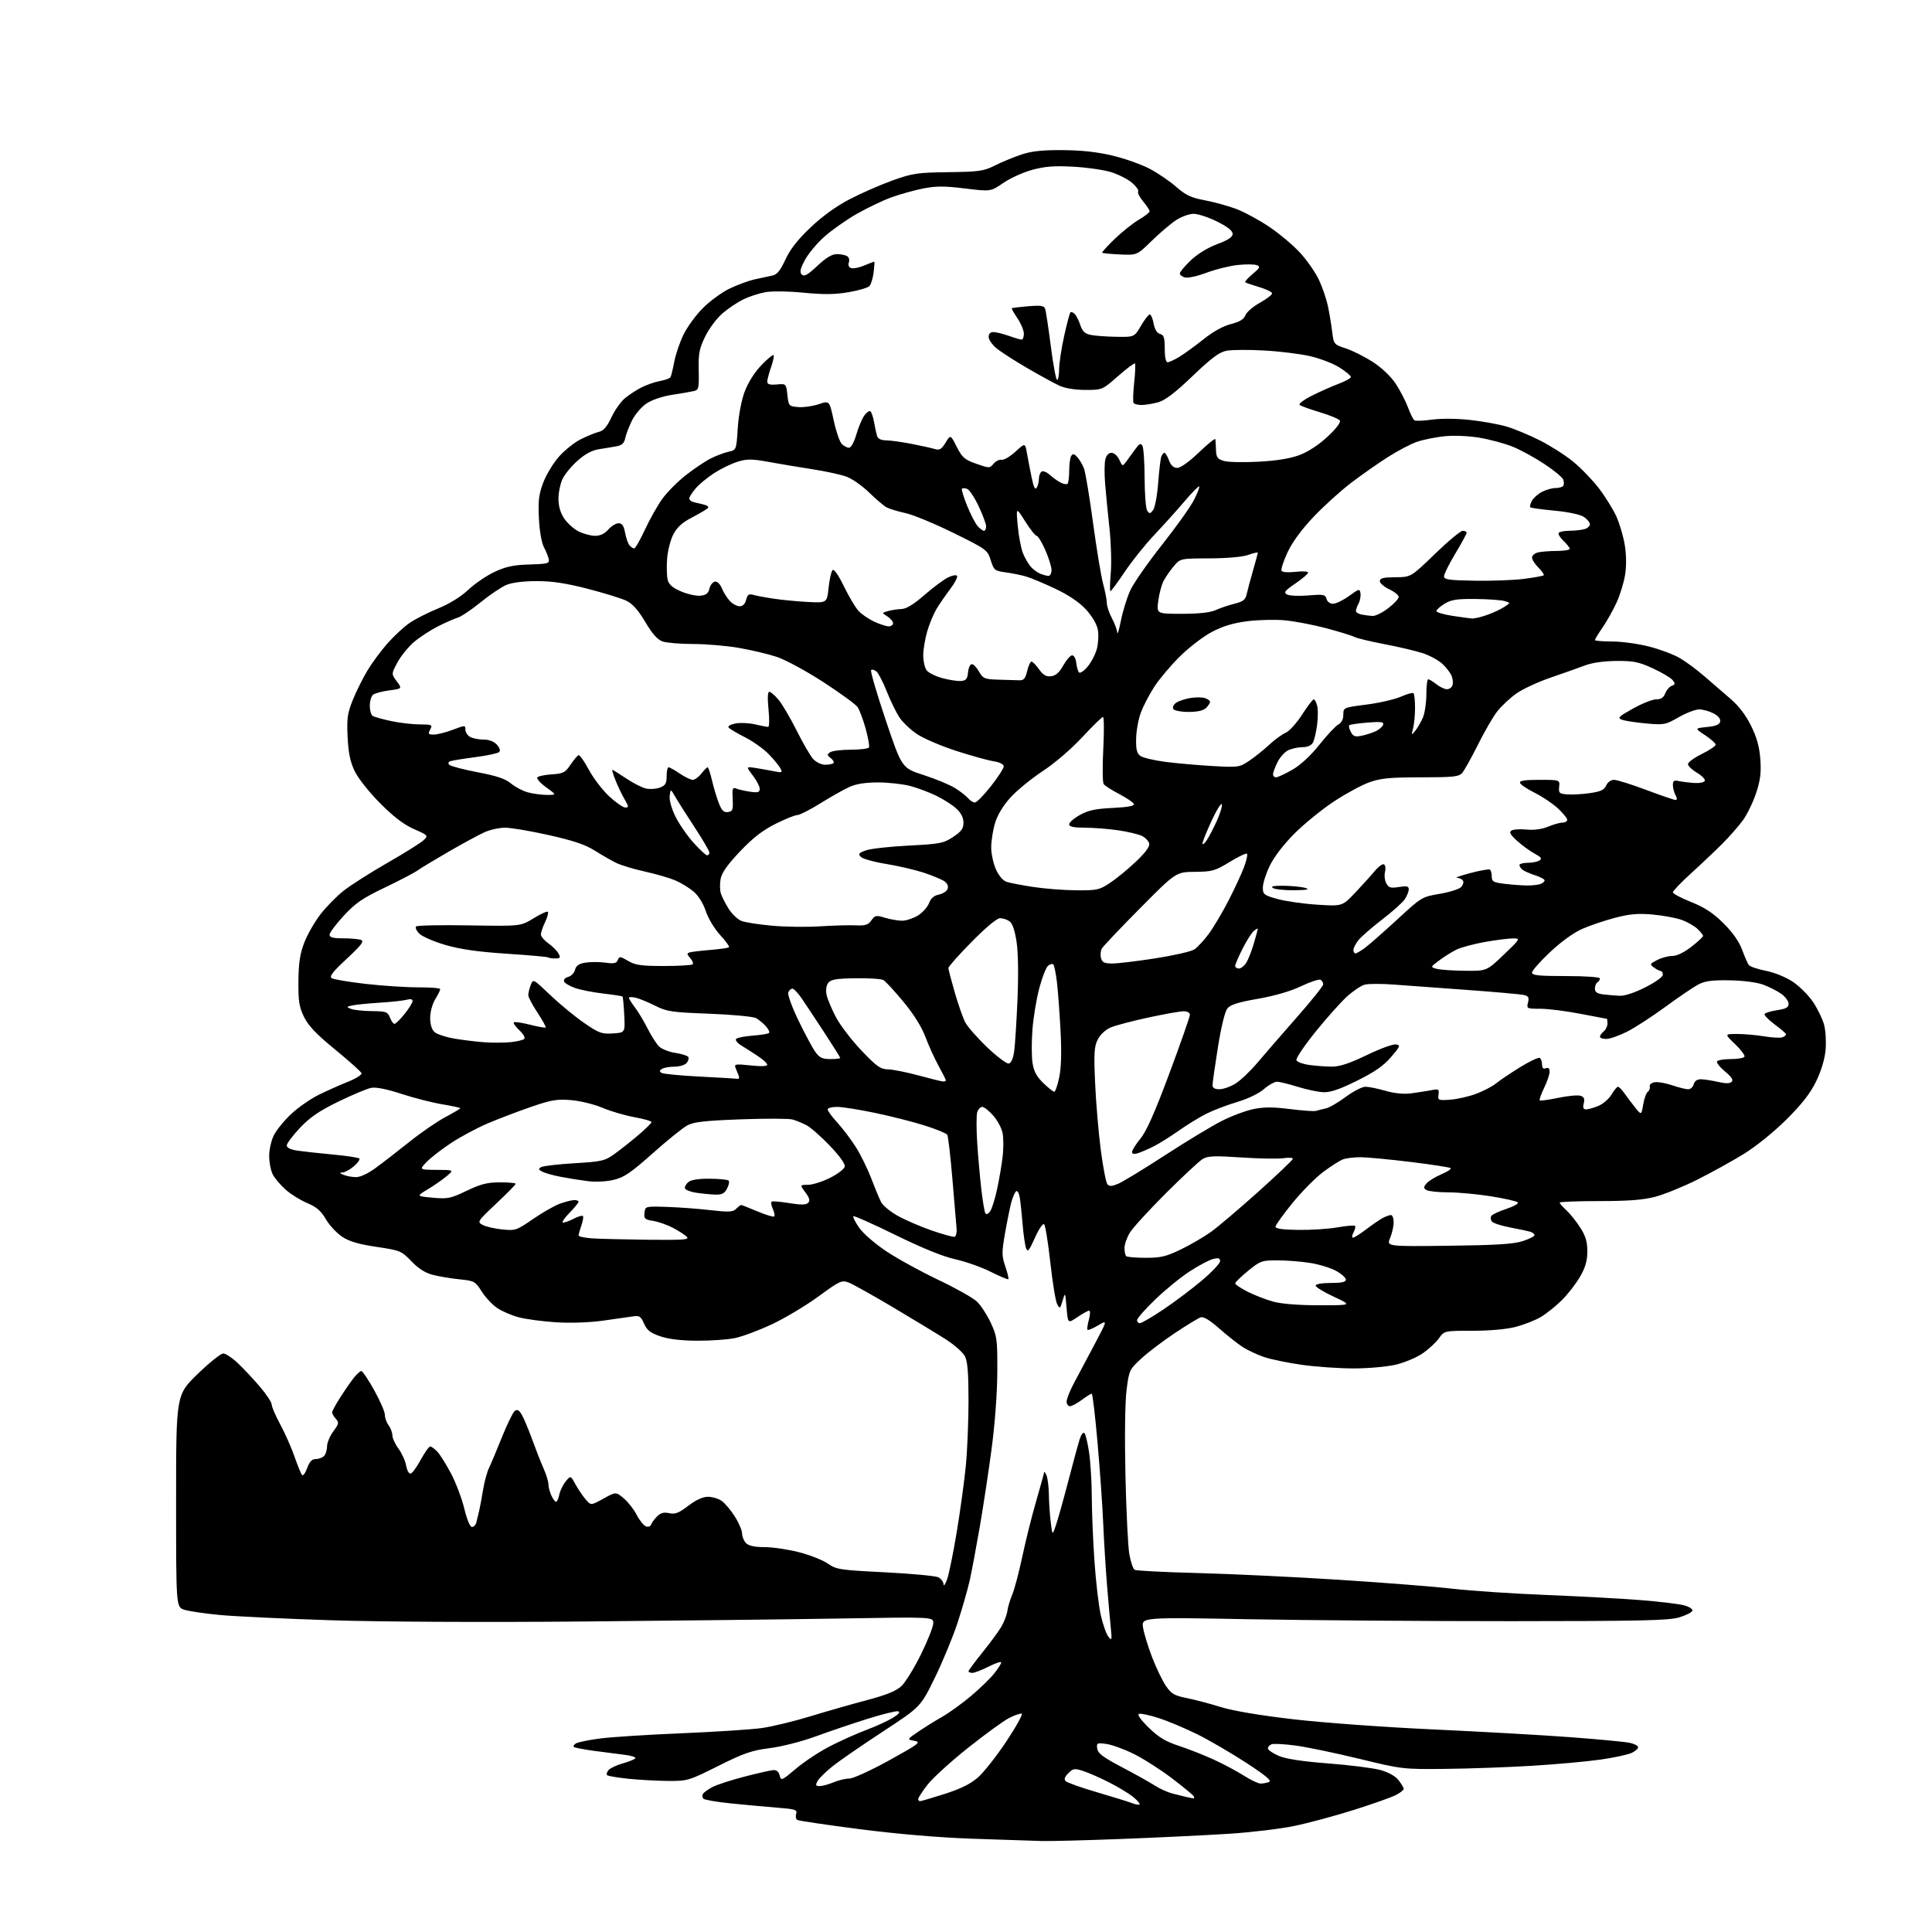 <?xml version="1.0" encoding="UTF-8" standalone="no"?>
<svg 
  version="1.1" 
  xmlns="http://www.w3.org/2000/svg" 
  xmlns:xlink="http://www.w3.org/1999/xlink" 
  xmlns:svg="http://www.w3.org/2000/svg"
  xmlns:rdf="http://www.w3.org/1999/02/22-rdf-syntax-ns#"
  xmlns:cc="http://creativecommons.org/ns#"
  xmlns:dc="http://purl.org/dc/elements/1.1/"
  viewBox="0 0 768 768"
  width="768"
  height="768"
>
<style>svg {background-color: white; }</style>"
<path stroke="none" fill="black" fill-rule="evenodd" d="M414.00,731.83C410.43,731.74 398.05,731.33 386.50,730.92C373.12,730.45 356.87,729.07 341.70,727.12C328.61,725.43 317.45,723.78 316.91,723.44C316.36,723.11 316.18,722.02 316.49,721.02C317.00,719.41 316.17,719.14 308.78,718.56C304.23,718.19 296.00,717.44 290.50,716.88C285.00,716.32 280.11,715.48 279.64,715.02C279.16,714.55 279.08,713.68 279.45,713.08C279.82,712.48 281.56,711.24 283.31,710.33C285.07,709.42 290.77,707.57 296.00,706.22C301.23,704.87 306.37,703.71 307.44,703.64C308.69,703.55 309.57,704.31 309.94,705.79C310.48,707.98 310.75,707.87 316.44,703.05C319.71,700.28 325.79,696.28 329.94,694.14C334.10,692.01 340.65,689.08 344.50,687.63C348.35,686.19 353.07,684.01 355.00,682.81C357.40,681.30 358.01,680.50 356.95,680.27C356.09,680.08 350.47,681.49 344.45,683.39C338.43,685.29 329.23,688.42 324.00,690.34C318.73,692.27 310.71,694.31 306.00,694.91C298.78,695.83 295.69,696.90 285.50,702.00C273.76,707.87 273.33,708.00 265.50,707.95C261.10,707.92 254.00,707.52 249.71,707.08C245.43,706.63 241.65,705.99 241.32,705.65C240.99,705.32 241.24,704.42 241.88,703.65C242.52,702.88 245.07,701.68 247.54,700.99C250.02,700.29 252.27,699.37 252.55,698.93C252.82,698.49 250.89,697.87 248.27,697.56C245.65,697.25 240.16,696.53 236.07,695.98C231.98,695.42 228.39,694.73 228.10,694.43C227.80,694.13 228.19,693.50 228.96,693.02C229.74,692.55 234.00,691.67 238.43,691.09C242.87,690.50 257.52,689.56 271.00,689.00C284.48,688.44 298.86,687.50 302.96,686.91C307.06,686.32 315.61,684.25 321.96,682.31C328.31,680.36 338.44,677.47 344.47,675.87C352.45,673.75 356.23,672.21 358.34,670.23C359.94,668.73 363.44,663.04 366.12,657.59C368.80,652.14 371.00,646.57 371.00,645.22C371.00,642.75 371.00,642.75 334.75,643.37C314.81,643.71 268.57,644.25 232.00,644.57C192.57,644.92 151.86,644.72 132.00,644.09C113.57,643.50 93.55,642.56 87.50,641.99C81.45,641.42 75.04,640.48 73.25,639.90C70.00,638.84 70.00,638.84 70.00,596.67C70.00,554.50 70.00,554.50 78.50,546.25C83.17,541.71 87.78,538.01 88.75,538.03C89.71,538.04 92.31,539.76 94.52,541.85C96.73,543.94 100.67,548.14 103.27,551.18C105.87,554.22 108.00,557.44 108.00,558.32C108.00,559.21 109.53,562.76 111.40,566.22C113.27,569.67 115.82,575.42 117.06,579.00C118.31,582.58 119.66,585.88 120.06,586.35C120.47,586.82 121.38,585.58 122.10,583.60C123.03,581.02 124.00,580.00 125.50,580.00C126.66,580.00 128.14,579.46 128.80,578.80C129.46,578.14 130.00,576.43 130.00,574.99C130.00,573.56 131.12,570.87 132.49,569.01C134.72,566.00 134.82,565.46 133.49,563.99C132.67,563.08 132.01,561.93 132.03,561.42C132.04,560.91 133.50,558.23 135.28,555.46C137.05,552.69 139.46,549.20 140.64,547.71C141.82,546.22 143.17,545.00 143.64,545.00C144.11,545.00 146.41,548.43 148.75,552.63C151.09,556.83 153.00,561.24 153.00,562.44C153.00,563.64 153.66,565.49 154.47,566.56C155.28,567.63 155.95,569.43 155.97,570.56C155.99,571.69 157.08,574.08 158.40,575.86C159.72,577.65 161.10,580.69 161.46,582.62C161.84,584.67 162.61,585.97 163.31,585.75C163.96,585.54 165.77,583.04 167.31,580.18C168.86,577.33 170.53,575.00 171.02,575.00C171.52,575.00 172.81,575.96 173.90,577.13C174.99,578.30 177.45,582.24 179.36,585.88C181.27,589.52 183.62,595.76 184.58,599.75C185.61,604.02 186.85,607.00 187.60,607.00C188.29,607.00 189.08,606.21 189.34,605.25C189.60,604.29 190.12,602.15 190.49,600.50C190.87,598.85 191.58,595.02 192.07,592.00C192.56,588.98 193.61,585.15 194.40,583.50C195.19,581.85 197.51,576.34 199.55,571.26C201.59,566.18 203.85,561.54 204.56,560.95C205.54,560.13 206.22,560.44 207.31,562.18C208.10,563.46 209.97,567.88 211.47,572.00C212.97,576.12 215.05,581.42 216.09,583.78C217.14,586.13 218.00,588.92 218.00,589.98C218.00,591.04 218.52,593.05 219.16,594.45C219.80,595.85 220.64,597.00 221.04,597.00C221.43,597.00 222.00,595.73 222.31,594.19C222.62,592.64 223.76,590.28 224.84,588.94C226.81,586.51 226.81,586.51 228.66,589.89C229.67,591.75 231.49,594.45 232.69,595.89C234.88,598.50 234.88,598.50 239.85,595.74C244.83,592.98 244.83,592.98 247.96,595.62C249.68,597.07 251.99,600.02 253.09,602.17C254.19,604.33 255.83,606.38 256.74,606.73C257.68,607.09 258.56,606.81 258.82,606.05C259.05,605.34 260.12,603.88 261.19,602.81C262.62,601.38 263.89,601.04 266.03,601.51C268.37,602.02 269.83,601.46 273.61,598.57C276.68,596.23 279.37,595.00 281.42,595.00C283.14,595.00 285.60,595.73 286.88,596.63C288.16,597.53 290.51,600.31 292.10,602.83C293.70,605.34 295.00,608.40 295.00,609.62C295.00,610.85 295.71,612.56 296.57,613.43C297.64,614.49 300.00,615.00 303.91,615.00C307.08,615.00 313.22,615.91 317.56,617.01C321.89,618.12 327.07,620.16 329.07,621.55C332.49,623.92 333.81,624.12 351.89,625.02C362.45,625.55 371.97,626.45 373.04,627.02C374.12,627.60 375.03,628.84 375.07,629.79C375.11,630.73 375.74,629.87 376.47,627.89C377.20,625.90 378.94,617.35 380.34,608.89C381.74,600.42 383.36,588.58 383.94,582.58C384.52,576.57 385.00,564.96 385.00,556.78C385.00,545.75 384.63,541.18 383.55,539.10C382.76,537.56 379.27,534.50 375.80,532.30C372.34,530.10 362.92,524.39 354.88,519.61C346.84,514.83 338.94,510.43 337.34,509.82C334.61,508.79 333.83,509.15 325.33,515.37C320.33,519.02 312.02,523.99 306.87,526.41C301.72,528.82 295.12,531.30 292.20,531.90C289.29,532.51 282.54,532.98 277.20,532.96C270.78,532.93 265.81,532.34 262.50,531.21C258.54,529.86 257.19,528.81 256.03,526.17C254.74,523.23 254.20,522.89 251.53,523.30C249.87,523.56 244.45,524.33 239.50,525.01C234.17,525.74 226.63,525.99 221.00,525.63C215.78,525.29 209.16,524.41 206.29,523.67C203.43,522.92 199.51,521.24 197.59,519.92C195.67,518.61 192.91,515.65 191.46,513.35C188.93,509.36 188.56,509.15 182.66,508.55C179.27,508.21 174.50,507.41 172.06,506.78C169.03,506.00 166.31,504.27 163.53,501.37C159.57,497.24 159.13,497.06 149.67,495.65C142.55,494.59 138.84,493.50 136.00,491.62C133.86,490.20 130.95,487.07 129.53,484.65C127.58,481.31 125.80,479.77 122.16,478.26C119.53,477.16 115.69,474.79 113.63,472.98C111.58,471.18 109.25,468.44 108.45,466.90C107.65,465.36 107.00,462.03 107.00,459.51C107.00,456.97 107.85,453.25 108.91,451.19C109.95,449.13 113.05,445.36 115.78,442.80C118.51,440.25 123.39,436.85 126.62,435.24C129.86,433.64 135.11,431.30 138.29,430.03C141.47,428.77 143.91,427.23 143.71,426.62C143.51,426.00 138.81,421.79 133.26,417.25C125.75,411.11 122.59,407.79 120.86,404.25C118.90,400.24 118.56,398.02 118.63,390.00C118.70,382.75 119.25,379.13 120.94,374.74C122.16,371.57 125.03,366.52 127.33,363.53C129.62,360.54 133.81,356.27 136.64,354.05C139.47,351.82 147.35,346.81 154.14,342.92C160.94,339.02 167.36,335.00 168.41,333.97C170.29,332.16 170.21,332.07 164.54,329.56C160.49,327.77 156.47,324.70 151.06,319.25C146.67,314.83 142.33,309.36 140.98,306.51C139.21,302.82 138.49,299.30 138.18,292.95C137.83,285.52 138.11,283.53 140.28,278.15C141.66,274.74 144.30,269.45 146.15,266.40C147.99,263.35 151.59,258.50 154.14,255.64C156.70,252.77 160.59,249.17 162.80,247.64C165.01,246.11 170.09,243.53 174.09,241.90C178.68,240.03 183.14,237.27 186.21,234.40C188.88,231.90 193.64,228.68 196.78,227.24C201.20,225.21 204.31,224.56 210.50,224.39C217.64,224.19 218.46,223.97 218.15,222.34C217.96,221.34 217.09,219.16 216.22,217.51C215.27,215.72 214.47,211.07 214.22,206.00C213.88,199.07 214.20,196.46 215.94,191.85C217.11,188.75 219.91,184.11 222.16,181.56C224.41,179.00 228.33,175.87 230.88,174.60C233.42,173.33 236.65,172.01 238.07,171.67C239.92,171.23 241.30,169.63 243.03,165.94C244.35,163.12 246.74,159.71 248.35,158.36C249.95,157.01 252.92,155.06 254.93,154.04C256.94,153.01 260.26,151.85 262.31,151.47C264.35,151.09 266.25,150.41 266.52,149.96C266.80,149.52 267.47,146.76 268.03,143.83C268.58,140.90 270.23,136.03 271.71,133.00C273.18,129.97 276.66,125.22 279.44,122.44C282.22,119.66 286.98,116.19 290.00,114.73C293.02,113.27 297.52,111.61 300.00,111.05C302.48,110.49 305.62,109.81 307.00,109.54C308.89,109.17 310.16,107.61 312.21,103.19C314.10,99.09 317.11,95.25 322.21,90.41C326.91,85.95 332.44,81.95 337.78,79.18C342.33,76.81 349.98,73.46 354.78,71.74C362.76,68.88 364.64,68.60 377.02,68.44C389.24,68.28 391.02,68.03 395.52,65.77C398.26,64.40 402.98,62.45 406.00,61.44C410.09,60.07 414.32,59.62 422.50,59.68C430.07,59.73 436.27,60.42 442.38,61.89C447.27,63.06 453.93,65.44 457.18,67.18C460.43,68.91 465.14,72.13 467.64,74.34C471.34,77.59 473.47,78.59 478.90,79.61C482.59,80.31 488.20,81.85 491.36,83.03C494.52,84.22 500.42,87.40 504.47,90.11C508.51,92.81 514.08,97.50 516.84,100.52C519.60,103.53 522.96,108.37 524.30,111.25C525.65,114.14 527.23,118.75 527.83,121.50C528.42,124.25 529.19,128.84 529.54,131.70C530.17,136.87 530.20,136.91 535.02,138.51C537.69,139.39 542.52,141.83 545.75,143.91C549.27,146.19 552.88,149.61 554.77,152.47C556.50,155.08 558.70,159.31 559.66,161.86C560.61,164.41 561.77,166.76 562.23,167.08C562.69,167.40 565.86,167.28 569.28,166.81C572.99,166.30 579.13,166.36 584.50,166.95C589.45,167.51 595.97,168.69 598.99,169.59C602.01,170.49 607.88,172.93 612.04,175.02C616.19,177.11 622.14,180.89 625.25,183.43C628.37,185.96 632.98,190.73 635.51,194.01C638.03,197.29 641.18,202.35 642.50,205.24C643.82,208.13 645.34,213.32 645.89,216.76C646.52,220.67 646.55,225.10 645.99,228.58C645.49,231.64 643.97,236.57 642.61,239.54C641.25,242.51 638.76,246.94 637.07,249.40C635.38,251.85 634.00,254.12 634.00,254.43C634.00,254.74 637.08,255.00 640.84,255.00C644.60,255.00 651.20,255.90 655.50,257.00C659.81,258.10 665.32,260.17 667.77,261.60C670.21,263.03 674.61,266.30 677.54,268.85C680.48,271.41 685.14,275.43 687.90,277.80C691.21,280.63 694.00,284.29 696.09,288.54C698.40,293.22 699.40,296.87 699.76,301.86C700.14,307.23 699.77,310.18 698.07,315.30C696.87,318.91 694.52,323.74 692.86,326.04C691.19,328.34 687.50,332.55 684.66,335.39C681.82,338.23 676.24,343.52 672.25,347.14C668.26,350.76 665.00,354.17 665.00,354.70C665.00,355.24 668.26,356.98 672.25,358.57C677.63,360.71 680.94,362.88 685.07,366.98C688.73,370.60 691.28,374.22 692.50,377.50C693.51,380.25 694.72,383.01 695.19,383.62C695.65,384.24 698.70,385.27 701.96,385.91C705.42,386.59 709.89,388.42 712.70,390.29C715.34,392.06 718.96,395.68 720.74,398.34C722.52,401.01 724.48,405.06 725.10,407.34C725.72,409.63 725.99,414.14 725.70,417.36C725.36,421.05 723.98,425.66 721.94,429.86C719.60,434.66 716.32,438.87 710.10,445.05C705.05,450.07 698.02,455.74 693.07,458.78C688.43,461.64 680.10,466.23 674.57,469.00C669.03,471.76 661.58,474.79 658.00,475.73C653.19,477.00 647.40,477.44 635.75,477.45C627.09,477.45 620.00,477.72 620.00,478.05C620.00,478.38 621.19,479.74 622.64,481.08C624.09,482.41 626.57,485.50 628.14,487.95C630.33,491.35 631.00,493.58 630.99,497.45C630.98,501.18 630.23,503.81 628.10,507.50C626.52,510.25 623.26,514.45 620.86,516.83C618.46,519.22 614.70,522.23 612.50,523.53C610.30,524.83 605.82,526.59 602.54,527.45C598.87,528.40 592.27,529.00 585.36,529.00C574.14,529.00 574.14,529.00 572.00,532.00C570.83,533.65 567.91,536.34 565.51,537.99C563.12,539.64 558.31,541.66 554.83,542.48C551.32,543.31 543.83,543.97 538.00,543.97C532.23,543.96 522.97,543.32 517.43,542.53C511.90,541.74 505.18,540.36 502.50,539.45C499.83,538.54 496.04,536.77 494.07,535.52C492.11,534.26 487.91,530.95 484.73,528.15C480.78,524.67 478.42,523.27 477.23,523.68C476.28,524.02 471.70,526.81 467.05,529.90C462.41,532.98 456.41,537.52 453.73,540.00C448.96,544.40 448.83,544.68 447.83,552.50C447.22,557.27 447.04,570.98 447.38,586.50C447.70,600.80 448.40,614.94 448.94,617.92C449.49,620.90 450.43,623.65 451.03,624.02C451.64,624.39 462.79,624.97 475.82,625.30C488.84,625.63 514.12,626.83 532.00,627.97C549.88,629.11 570.35,630.72 577.50,631.55C584.65,632.38 601.30,633.49 614.50,634.02C627.70,634.55 644.58,635.46 652.00,636.05C659.42,636.64 667.22,637.57 669.31,638.11C671.51,638.69 672.96,639.62 672.74,640.31C672.52,640.96 670.13,642.16 667.42,642.96C663.34,644.17 651.98,644.42 601.00,644.44C567.17,644.45 520.20,644.10 496.61,643.67C453.73,642.88 453.73,642.88 454.39,647.05C454.76,649.34 456.39,654.65 458.01,658.86C459.63,663.06 462.09,668.15 463.47,670.18C465.61,673.32 466.80,674.02 471.74,675.01C474.91,675.64 481.02,677.25 485.32,678.59C490.27,680.12 500.93,681.91 514.32,683.46C526.06,684.82 550.88,686.62 570.00,687.49C588.98,688.36 613.50,689.75 624.50,690.58C635.50,691.40 645.99,692.40 647.80,692.79C649.62,693.18 651.14,693.95 651.19,694.50C651.24,695.05 650.13,696.07 648.72,696.76C647.32,697.46 641.75,698.67 636.34,699.45C630.93,700.23 618.62,701.35 609.00,701.93C599.38,702.51 583.85,703.07 574.50,703.16C557.68,703.33 557.31,703.29 540.38,699.16C530.97,696.87 519.60,694.50 515.12,693.90C510.63,693.29 506.30,693.06 505.48,693.37C504.67,693.68 504.00,694.43 504.00,695.02C504.00,695.62 505.91,696.94 508.25,697.95C511.16,699.21 517.39,700.17 528.00,700.99C536.52,701.64 545.83,702.82 548.68,703.60C551.94,704.49 554.64,705.99 555.93,707.64C557.07,709.09 558.00,710.65 558.00,711.11C558.00,711.57 556.58,712.68 554.84,713.58C553.11,714.48 545.57,717.14 538.09,719.50C530.62,721.86 519.98,724.72 514.45,725.86C508.92,727.01 497.22,728.40 488.45,728.96C479.68,729.52 460.80,730.43 446.50,730.99C432.20,731.54 417.57,731.93 414.00,731.83zM453.00,717.29C453.27,717.03 452.15,715.71 450.50,714.35C448.85,712.99 444.57,710.40 441.00,708.58C437.43,706.76 432.76,704.71 430.64,704.02C427.13,702.88 426.59,702.96 424.68,704.88C423.18,706.38 422.89,707.29 423.65,708.05C424.24,708.64 429.85,710.63 436.11,712.46C442.38,714.29 448.62,716.23 450.00,716.77C451.38,717.32 452.73,717.55 453.00,717.29zM365.75,715.99C366.16,715.99 370.55,714.70 375.50,713.12C381.84,711.10 385.75,709.17 388.73,706.58C391.05,704.55 396.15,698.09 400.05,692.22C403.95,686.35 406.69,681.40 406.14,681.21C405.60,681.03 403.34,681.81 401.12,682.94C398.91,684.07 391.50,689.46 384.65,694.92C377.81,700.37 370.59,706.97 368.61,709.56C366.62,712.16 365.00,714.67 365.00,715.14C365.00,715.61 365.34,716.00 365.75,715.99zM474.31,714.88C474.75,714.95 474.84,714.55 474.50,714.00C474.16,713.45 470.23,710.22 465.76,706.82C461.29,703.42 454.50,699.09 450.67,697.20C446.84,695.31 441.93,693.53 439.76,693.24C436.06,692.74 435.84,692.86 436.16,695.11C436.43,696.99 438.52,698.56 446.02,702.50C451.25,705.25 457.10,708.52 459.02,709.76C460.93,711.01 464.07,712.43 466.00,712.94C467.93,713.44 470.40,714.06 471.50,714.31C472.60,714.56 473.86,714.82 474.31,714.88zM325.84,710.00C326.89,710.00 329.37,709.33 331.35,708.50C333.32,707.67 336.16,707.00 337.65,707.00C339.15,707.00 346.23,703.76 353.43,699.78C365.46,693.13 366.26,692.51 363.50,692.01C360.50,691.46 360.50,691.46 365.00,688.39C367.48,686.70 371.75,684.04 374.50,682.48C377.25,680.92 382.39,677.21 385.92,674.24C389.45,671.27 393.62,667.24 395.17,665.28C396.73,663.33 398.00,661.33 398.00,660.85C398.00,660.36 395.76,661.10 393.03,662.48C390.30,663.87 387.38,665.00 386.53,665.00C385.69,665.00 385.00,664.71 385.00,664.36C385.00,664.01 387.48,660.65 390.51,656.90C393.54,653.15 396.93,648.54 398.04,646.65C399.16,644.77 400.24,641.93 400.45,640.36C400.66,638.79 401.54,635.84 402.41,633.81C403.27,631.78 405.05,625.03 406.37,618.81C407.69,612.59 410.17,602.65 411.89,596.73C413.60,590.81 415.03,585.63 415.07,585.23C415.11,584.83 415.53,585.40 416.00,586.50C416.47,587.60 416.89,590.98 416.94,594.00C416.98,597.02 417.31,601.96 417.67,604.96C418.33,610.42 418.33,610.42 419.70,606.46C420.45,604.28 422.66,596.42 424.60,589.00C426.54,581.58 428.59,574.00 429.17,572.16C429.76,570.28 430.59,569.19 431.08,569.68C431.55,570.15 432.40,573.68 432.95,577.52C433.51,581.36 433.98,589.23 434.00,595.00C434.02,600.77 434.49,612.22 435.05,620.44C435.61,628.66 436.75,638.40 437.59,642.07C438.42,645.75 439.78,649.60 440.61,650.63C441.98,652.33 442.06,652.01 441.55,647.00C441.24,643.98 440.56,636.33 440.05,630.00C439.53,623.67 438.85,612.65 438.54,605.50C438.23,598.35 437.21,583.84 436.27,573.25C435.34,562.66 434.30,554.00 433.98,554.00C433.65,554.00 431.86,555.12 430.00,556.50C428.14,557.88 426.02,559.00 425.31,559.00C424.59,559.00 424.00,558.16 424.00,557.14C424.00,556.12 425.29,552.86 426.87,549.89C428.45,546.93 432.11,540.03 435.02,534.57C440.29,524.63 440.29,524.63 436.52,526.86C434.45,528.08 432.55,528.88 432.30,528.63C432.06,528.39 432.30,526.57 432.85,524.59C433.39,522.62 433.45,521.00 432.96,521.00C432.48,521.00 430.38,522.16 428.29,523.58C424.50,526.16 424.50,526.16 423.97,519.83C423.45,513.59 423.43,513.55 422.40,517.00C421.42,520.29 421.29,520.38 420.24,518.43C419.62,517.28 418.40,509.87 417.53,501.95C416.65,494.02 415.55,487.15 415.07,486.67C414.58,486.18 412.99,488.49 411.41,492.01C409.11,497.16 408.50,497.88 407.88,496.22C407.48,495.11 406.86,490.90 406.52,486.85C406.19,482.81 405.68,478.02 405.40,476.22C405.13,474.42 404.48,473.20 403.98,473.51C403.47,473.83 402.59,475.79 402.03,477.88C401.47,479.96 400.34,485.51 399.52,490.21C398.18,497.91 398.19,499.20 399.63,503.43C400.51,506.00 401.05,508.28 400.84,508.50C400.62,508.71 397.48,507.40 393.86,505.58C390.24,503.75 383.90,501.51 379.77,500.59C374.87,499.50 366.63,496.16 355.99,490.94C347.04,486.54 339.49,483.18 339.21,483.46C338.93,483.74 339.97,485.79 341.52,488.03C343.13,490.35 347.82,494.41 352.42,497.47C356.86,500.42 366.12,505.50 373.00,508.77C379.88,512.03 386.76,515.90 388.31,517.36C389.85,518.82 392.33,522.60 393.81,525.76C396.34,531.16 396.50,532.32 396.44,545.50C396.40,553.92 395.49,566.08 394.17,576.00C392.96,585.08 390.84,599.02 389.47,607.00C388.09,614.98 386.30,624.51 385.49,628.18C384.67,631.86 382.48,639.51 380.61,645.18C378.74,650.86 374.68,660.67 371.58,667.00C365.95,678.50 365.95,678.50 351.05,688.26C342.86,693.63 333.88,699.81 331.11,702.00C328.35,704.19 325.60,706.89 325.00,707.99C324.10,709.68 324.24,710.00 325.84,710.00zM501.11,709.00C502.06,709.00 503.58,708.72 504.48,708.37C505.68,707.91 503.15,705.80 495.32,700.69C489.37,696.82 480.62,691.72 475.87,689.37C471.12,687.02 464.26,684.14 460.62,682.97C456.99,681.79 453.45,681.04 452.76,681.29C451.99,681.57 453.48,683.68 456.62,686.75C460.57,690.61 463.30,692.26 468.62,694.00C472.40,695.24 478.65,697.70 482.50,699.47C486.35,701.23 491.73,704.10 494.45,705.84C497.17,707.58 500.17,709.00 501.11,709.00zM453.14,526.00C453.76,526.00 457.93,523.56 462.39,520.58C466.85,517.60 473.76,512.40 477.75,509.03C481.74,505.66 485.00,502.20 485.00,501.34C485.00,500.14 484.36,499.94 482.25,500.46C480.74,500.83 476.59,503.02 473.03,505.32C469.46,507.62 463.28,512.65 459.28,516.51C455.27,520.36 452.00,524.07 452.00,524.76C452.00,525.44 452.51,526.00 453.14,526.00zM524.50,518.87C537.50,518.87 537.50,518.87 530.25,515.49C526.26,513.64 523.00,511.64 523.00,511.06C523.00,510.43 525.44,510.00 529.00,510.00C533.29,510.00 535.00,509.63 535.00,508.68C535.00,507.96 533.30,506.41 531.21,505.24C529.13,504.07 524.52,502.64 520.96,502.06C517.41,501.49 511.52,501.01 507.88,501.01C501.60,501.00 501.01,501.21 496.13,505.18C493.31,507.47 491.00,509.72 491.00,510.16C491.00,510.60 493.26,512.11 496.01,513.51C498.77,514.90 503.39,516.68 506.26,517.46C509.50,518.33 516.46,518.87 524.50,518.87zM455.44,500.00C461.49,500.00 463.60,499.49 469.53,496.61C473.36,494.75 478.75,491.60 481.50,489.61C484.25,487.63 492.65,480.49 500.17,473.75C507.69,467.01 513.87,461.12 513.92,460.66C513.96,460.20 512.31,460.08 510.25,460.40C508.19,460.72 500.65,460.59 493.50,460.11C482.50,459.38 480.12,459.49 478.00,460.78C476.62,461.63 470.05,467.76 463.38,474.41C456.72,481.06 450.31,488.07 449.14,490.00C447.96,491.93 447.01,494.66 447.00,496.08C447.00,497.50 447.30,498.97 447.67,499.33C448.03,499.70 451.53,500.00 455.44,500.00zM575.84,495.21C594.65,494.98 601.63,494.55 605.25,493.38C607.86,492.53 610.00,491.46 610.00,490.99C610.00,490.52 609.21,489.91 608.25,489.62C607.29,489.34 603.70,488.58 600.27,487.93C596.84,487.28 593.60,486.23 593.07,485.59C592.55,484.95 592.43,483.95 592.81,483.36C593.19,482.78 595.90,481.50 598.84,480.54C601.78,479.57 603.80,478.41 603.34,477.95C602.88,477.50 598.12,476.42 592.76,475.56C587.40,474.70 579.75,473.99 575.76,473.98C571.77,473.98 567.85,473.56 567.06,473.06C565.82,472.28 565.82,471.92 567.05,470.44C567.83,469.50 570.45,467.88 572.88,466.84C575.30,465.80 577.02,464.69 576.70,464.36C576.38,464.04 569.22,462.93 560.81,461.90C552.39,460.87 543.39,460.02 540.82,460.01C538.24,460.01 535.09,460.40 533.82,460.88C532.54,461.37 529.02,463.61 526.00,465.86C522.98,468.12 517.47,473.68 513.77,478.23C510.07,482.78 507.03,487.02 507.02,487.64C507.01,488.41 509.98,488.83 516.07,488.91C521.06,488.98 528.06,488.53 531.63,487.90C535.19,487.28 538.35,487.01 538.64,487.30C538.93,487.59 538.66,488.77 538.05,489.91C537.43,491.06 537.33,492.00 537.82,492.00C538.31,492.00 540.69,490.50 543.11,488.66C545.52,486.82 548.48,484.80 549.68,484.16C550.89,483.52 552.35,483.00 552.93,483.00C553.52,483.00 554.00,484.30 554.00,485.88C554.00,487.46 553.37,490.27 552.59,492.13C551.18,495.50 551.18,495.50 575.84,495.21zM257.46,492.82C272.05,492.97 274.22,492.80 272.96,491.60C272.16,490.82 269.70,489.24 267.50,488.08C265.30,486.91 261.79,485.68 259.70,485.34C256.31,484.80 255.93,484.44 256.20,482.11C256.50,479.50 256.50,479.50 265.00,479.76C269.68,479.91 277.46,480.48 282.30,481.04C289.78,481.90 291.32,481.82 292.62,480.53C293.46,479.69 294.35,479.00 294.60,479.00C294.85,479.00 297.80,480.15 301.14,481.56C304.48,482.97 307.47,483.87 307.77,483.56C308.08,483.26 307.82,481.90 307.20,480.54C306.58,479.18 306.40,477.88 306.79,477.65C307.18,477.42 310.34,477.70 313.80,478.26C318.41,479.02 320.41,478.99 321.25,478.15C322.10,477.30 321.83,476.26 320.16,474.01C317.94,471.00 317.94,471.00 321.22,470.98C323.02,470.97 326.97,469.72 329.99,468.20C333.01,466.68 335.63,464.66 335.82,463.71C336.02,462.66 333.66,459.38 329.82,455.39C326.35,451.77 322.18,448.11 320.56,447.27C318.94,446.44 316.47,445.42 315.06,445.02C313.65,444.62 304.40,444.59 294.50,444.95C280.42,445.47 275.80,445.98 273.28,447.32C271.51,448.25 265.32,453.25 259.52,458.41C250.84,466.15 248.10,468.02 244.00,469.00C241.13,469.69 236.81,469.92 233.77,469.54C230.87,469.18 226.03,468.41 223.00,467.83C219.97,467.25 216.64,466.32 215.59,465.77C213.98,464.92 213.91,464.63 215.16,463.93C215.97,463.48 221.92,462.79 228.38,462.40C239.29,461.75 240.41,461.49 244.31,458.69C246.61,457.03 250.86,453.67 253.75,451.22C256.64,448.76 259.00,446.43 259.00,446.04C259.00,445.64 255.96,444.78 252.25,444.11C248.54,443.45 242.80,441.77 239.50,440.37C236.20,438.98 230.57,437.60 227.00,437.31C221.40,436.84 219.17,437.22 211.00,440.04C205.77,441.84 198.05,444.79 193.82,446.59C189.60,448.39 183.07,451.89 179.32,454.36C175.57,456.83 171.18,460.24 169.56,461.93C166.63,465.00 166.63,465.00 173.56,465.04C180.50,465.07 180.50,465.07 177.50,467.59C175.85,468.97 172.47,471.32 170.00,472.80C165.50,475.50 165.50,475.50 172.00,476.10C177.96,476.66 179.08,476.43 185.51,473.35C191.15,470.66 193.74,470.00 198.76,470.00C202.19,470.00 205.00,470.26 205.00,470.57C205.00,470.89 201.53,474.42 197.28,478.42C189.73,485.55 189.62,485.72 191.87,486.93C193.14,487.61 196.62,488.42 199.62,488.72C204.85,489.26 205.32,489.11 211.90,484.57C215.66,481.98 220.48,479.23 222.62,478.47C224.75,477.71 227.29,477.07 228.25,477.04C229.21,477.02 230.00,477.32 230.00,477.71C230.00,478.10 228.33,480.12 226.30,482.21C224.26,484.29 223.16,486.00 223.85,486.00C224.54,486.00 226.47,485.29 228.14,484.43C229.82,483.56 231.42,483.09 231.71,483.38C232.00,483.66 231.73,485.34 231.12,487.10C230.50,488.86 230.00,490.66 230.00,491.10C230.00,491.54 232.36,492.06 235.25,492.26C238.14,492.46 248.13,492.71 257.46,492.82zM379.50,491.63C380.05,491.44 380.39,489.98 380.26,488.39C380.13,486.80 379.39,477.99 378.61,468.82C377.84,459.64 376.91,451.67 376.56,451.10C376.21,450.53 372.23,448.89 367.71,447.45C363.19,446.01 354.32,443.75 348.00,442.43C341.68,441.10 334.81,440.01 332.75,440.01C330.69,440.00 329.00,440.46 329.00,441.02C329.00,441.58 330.74,443.95 332.87,446.27C335.00,448.60 338.31,452.98 340.22,456.00C342.13,459.02 344.90,464.65 346.37,468.50C347.83,472.35 349.59,476.58 350.27,477.89C350.94,479.21 353.90,481.64 356.83,483.29C359.77,484.94 365.84,487.57 370.33,489.13C374.83,490.69 378.95,491.82 379.50,491.63zM393.57,481.57C394.26,480.62 395.53,476.62 396.37,472.67C397.22,468.73 398.20,462.92 398.57,459.76C398.93,456.61 398.93,452.43 398.56,450.49C398.20,448.55 396.53,445.39 394.85,443.48C393.17,441.57 391.19,440.00 390.46,440.00C389.73,440.00 388.83,440.95 388.47,442.10C388.10,443.26 388.10,448.77 388.46,454.35C388.83,459.93 389.57,468.29 390.11,472.93C390.66,477.56 391.37,481.79 391.70,482.33C392.04,482.88 392.85,482.55 393.57,481.57zM284.08,474.86C282.11,474.78 278.74,474.44 276.58,474.11C274.42,473.77 272.49,473.01 272.29,472.40C272.10,471.80 272.69,470.67 273.62,469.90C274.72,468.99 277.68,468.52 282.13,468.56C285.88,468.59 289.26,468.92 289.64,469.31C290.02,469.69 289.73,471.13 289.00,472.50C287.93,474.51 286.95,474.97 284.08,474.86zM444.47,470.58C446.27,469.83 454.66,464.72 463.12,459.22C471.58,453.73 481.71,447.60 485.64,445.61C489.56,443.61 495.29,441.47 498.37,440.86C502.52,440.02 506.25,440.03 512.87,440.88C517.77,441.50 522.40,441.83 523.14,441.59C523.89,441.36 525.63,440.92 527.02,440.62C528.40,440.32 531.97,438.26 534.95,436.04C537.92,433.82 541.45,432.00 542.78,432.00C544.11,432.00 547.69,432.73 550.74,433.61C554.29,434.64 557.95,435.01 560.90,434.63C563.43,434.30 567.00,433.75 568.83,433.39C571.91,432.80 572.14,432.93 571.83,435.12C571.52,437.39 571.73,437.48 576.50,437.14C579.25,436.95 583.87,435.90 586.77,434.81C589.66,433.73 593.26,431.85 594.77,430.62C596.27,429.40 600.57,426.51 604.33,424.19C608.08,421.87 611.57,420.23 612.08,420.55C612.58,420.86 613.00,422.04 613.00,423.17C613.00,424.58 613.47,425.03 614.50,424.64C615.52,424.25 616.00,424.69 616.00,426.00C616.00,427.07 615.02,429.97 613.81,432.45C612.61,434.93 611.83,437.16 612.07,437.41C612.32,437.65 615.63,437.21 619.42,436.41C623.21,435.62 627.18,435.24 628.24,435.58C629.70,436.04 630.02,436.78 629.57,438.59C629.12,440.36 629.37,441.00 630.51,441.00C631.37,441.00 633.57,440.37 635.42,439.60C637.26,438.83 639.59,436.80 640.60,435.10C641.61,433.39 642.76,432.00 643.17,432.00C643.57,432.00 644.72,433.15 645.70,434.56C646.69,435.97 648.62,438.53 649.99,440.24C652.47,443.35 652.47,443.35 653.21,439.00C653.62,436.60 654.44,434.35 655.03,433.98C655.62,433.62 655.97,432.69 655.80,431.93C655.63,431.13 656.47,430.40 657.80,430.20C659.07,430.00 662.19,430.56 664.73,431.42C667.27,432.29 670.12,433.00 671.06,433.00C672.00,433.00 673.00,432.10 673.29,431.00C673.63,429.71 674.64,429.01 676.16,429.02C677.45,429.04 680.48,429.51 682.91,430.07C685.96,430.77 687.64,430.76 688.37,430.03C689.11,429.29 688.31,428.06 685.70,425.91C683.66,424.22 682.24,422.43 682.55,421.92C682.86,421.41 685.31,421.00 688.00,421.00C690.69,421.00 693.14,420.59 693.45,420.08C693.76,419.58 692.10,417.33 689.76,415.09C685.50,411.02 685.50,411.02 690.50,411.02C693.25,411.01 698.10,411.44 701.29,411.96C704.47,412.48 707.73,412.66 708.54,412.35C709.34,412.04 709.98,411.50 709.96,411.14C709.94,410.79 707.90,409.01 705.43,407.20C702.97,405.38 701.18,403.52 701.46,403.06C701.74,402.61 704.01,401.93 706.49,401.55C709.99,401.03 711.00,400.46 711.00,399.01C711.00,397.98 709.68,396.20 708.07,395.05C706.45,393.90 703.19,392.25 700.82,391.39C698.27,390.47 692.82,389.77 687.50,389.69C680.45,389.58 677.74,389.95 675.00,391.41C673.08,392.43 667.23,396.41 662.00,400.24C656.77,404.08 649.93,408.52 646.78,410.11C643.63,411.70 639.92,413.00 638.53,413.00C637.14,413.00 636.00,412.61 636.00,412.12C636.00,411.64 636.67,410.68 637.50,410.00C638.33,409.32 639.00,407.91 639.00,406.88C639.00,405.84 638.89,405.00 638.75,405.00C638.61,405.00 633.87,404.10 628.21,403.00C622.56,401.90 615.42,401.00 612.36,401.00C606.92,401.00 606.80,400.94 607.41,398.52C607.91,396.51 607.60,395.95 605.76,395.52C604.52,395.23 594.27,394.32 583.00,393.50C571.73,392.68 558.61,391.72 553.86,391.37C549.10,391.02 544.01,391.03 542.55,391.40C541.08,391.77 537.82,393.97 535.29,396.28C532.77,398.60 527.14,404.93 522.78,410.35C518.42,415.76 515.08,420.76 515.34,421.45C515.61,422.14 517.95,423.00 520.55,423.35C523.15,423.71 527.20,424.00 529.55,424.00C532.58,424.00 536.58,422.67 543.30,419.42C548.52,416.90 553.73,414.98 554.89,415.17C556.82,415.47 556.67,415.87 552.96,420.20C550.00,423.66 546.43,426.14 539.43,429.61C532.57,433.02 528.87,434.28 526.10,434.17C523.98,434.09 519.39,433.12 515.88,432.03C512.37,430.93 508.66,430.02 507.63,430.01C506.60,430.01 504.25,431.33 502.40,432.95C500.41,434.70 496.09,436.78 491.77,438.07C487.77,439.25 482.25,441.36 479.50,442.75C476.75,444.14 471.80,447.18 468.50,449.51C465.20,451.85 460.70,454.65 458.50,455.75C456.30,456.85 453.49,458.06 452.25,458.44C450.77,458.90 450.00,458.72 450.00,457.92C450.00,457.25 451.51,454.86 453.36,452.60C455.74,449.70 459.09,442.13 464.86,426.65C469.34,414.63 473.00,404.16 473.00,403.40C473.00,402.57 471.97,402.00 470.48,402.00C469.10,402.00 462.81,403.12 456.50,404.48C450.20,405.84 443.48,407.61 441.59,408.40C439.53,409.26 437.44,411.18 436.42,413.15C434.95,416.01 434.79,418.40 435.32,430.48C435.66,438.19 436.67,450.12 437.56,457.00C438.46,463.88 439.64,470.05 440.19,470.72C440.98,471.68 441.90,471.65 444.47,470.58zM141.37,467.93C143.18,467.97 146.12,466.62 149.36,464.25C152.19,462.19 158.22,457.52 162.77,453.88C167.33,450.23 173.74,445.82 177.03,444.07C180.31,442.32 183.00,440.72 183.00,440.53C183.00,440.34 179.74,439.64 175.75,438.97C171.76,438.30 164.45,436.43 159.50,434.81C153.62,432.89 149.46,432.07 147.50,432.45C145.85,432.78 139.99,435.23 134.49,437.92C126.87,441.63 123.22,444.13 119.24,448.34C116.36,451.39 114.00,454.53 114.00,455.33C114.00,456.26 115.50,456.99 118.25,457.40C120.59,457.74 126.93,458.44 132.35,458.95C137.77,459.45 142.49,460.16 142.85,460.52C143.21,460.88 142.24,462.26 140.69,463.59C139.15,464.91 137.13,466.03 136.19,466.07C134.81,466.13 134.87,466.30 136.50,467.00C137.60,467.47 139.79,467.89 141.37,467.93zM419.08,434.00C419.51,434.00 420.40,431.41 421.06,428.25C421.87,424.36 422.03,418.29 421.57,409.50C421.19,402.35 420.54,393.70 420.13,390.27C419.71,386.84 419.07,383.74 418.71,383.38C418.35,383.01 417.41,383.25 416.62,383.90C415.84,384.55 414.27,388.55 413.14,392.79C412.02,397.03 410.79,404.39 410.42,409.15C410.05,413.90 410.05,419.87 410.43,422.41C410.95,425.87 412.02,427.90 414.72,430.51C416.69,432.43 418.66,434.00 419.08,434.00zM484.75,432.99C486.26,432.99 489.13,431.98 491.12,430.74C493.12,429.51 497.02,425.80 499.80,422.50C502.58,419.20 509.61,411.10 515.42,404.50C521.24,397.90 525.99,391.96 526.00,391.31C526.00,390.65 525.54,389.83 524.97,389.48C524.40,389.13 520.91,390.28 517.22,392.03C512.96,394.05 506.67,395.89 500.01,397.04C492.20,398.40 489.11,399.38 487.90,400.87C486.93,402.08 485.43,408.22 484.14,416.30C482.96,423.68 482.00,430.46 482.00,431.36C482.00,432.48 482.87,433.00 484.75,432.99zM374.75,429.89C375.44,429.95 376.00,429.77 376.00,429.48C376.00,429.20 374.70,426.61 373.12,423.73C371.53,420.86 369.17,415.67 367.87,412.20C366.34,408.14 363.23,403.16 359.11,398.20C355.60,393.97 352.03,390.10 351.19,389.61C350.35,389.11 345.35,388.78 340.08,388.87C332.31,388.99 330.26,389.35 329.22,390.74C328.44,391.79 328.19,393.64 328.58,395.48C328.93,397.14 330.60,401.13 332.30,404.35C333.99,407.56 338.56,413.52 342.44,417.60C348.50,423.96 349.99,425.02 353.00,425.09C354.93,425.13 360.32,426.21 365.00,427.47C369.68,428.74 374.06,429.83 374.75,429.89zM293.36,428.85C293.83,428.93 293.94,428.32 293.61,427.50C293.27,426.68 292.71,425.28 292.36,424.41C291.79,423.00 292.51,422.89 298.36,423.52C302.51,423.97 305.00,423.87 305.00,423.25C305.00,422.71 303.31,421.16 301.25,419.80C299.19,418.43 296.21,416.53 294.64,415.57C293.06,414.59 292.17,413.43 292.64,412.96C293.11,412.49 296.11,411.91 299.30,411.67C302.49,411.43 305.38,410.96 305.71,410.62C306.05,410.29 305.47,409.07 304.42,407.91C303.38,406.76 301.62,405.32 300.51,404.71C299.41,404.10 291.07,403.32 282.00,402.97C267.02,402.41 265.04,402.12 260.50,399.82C257.75,398.43 254.26,396.99 252.75,396.62C251.24,396.26 250.00,396.27 250.00,396.64C250.00,397.01 251.06,398.70 252.36,400.41C253.66,402.11 255.92,405.88 257.39,408.78C258.86,411.69 260.92,414.92 261.96,415.96C263.00,417.00 265.92,418.17 268.44,418.54C270.96,418.92 273.28,419.65 273.60,420.16C273.91,420.67 273.63,421.74 272.96,422.54C272.30,423.34 270.12,424.01 268.13,424.02C266.13,424.02 263.89,424.42 263.14,424.89C262.11,425.55 262.07,425.93 262.99,426.50C263.66,426.91 270.57,427.57 278.35,427.97C286.13,428.37 292.89,428.76 293.36,428.85zM400.99,422.76C401.95,422.58 402.73,420.83 403.14,417.99C403.49,415.52 404.08,406.30 404.46,397.50C404.88,387.80 404.75,378.75 404.12,374.52C403.44,369.96 402.48,367.10 401.35,366.27C400.40,365.57 398.69,365.00 397.56,365.00C396.28,365.00 391.98,368.59 386.25,374.40C381.16,379.57 377.00,384.24 377.00,384.79C377.00,385.33 378.14,389.69 379.52,394.48C380.91,399.27 382.78,404.61 383.67,406.34C384.56,408.08 388.48,412.55 392.38,416.28C396.28,420.01 400.15,422.93 400.99,422.76zM330.07,421.00C332.23,421.00 334.00,420.80 334.00,420.55C334.00,420.30 331.11,415.69 327.58,410.30C324.06,404.91 320.01,398.81 318.59,396.75C317.18,394.69 315.55,393.00 314.98,393.00C314.41,393.00 313.67,393.69 313.35,394.53C313.03,395.38 314.84,400.38 317.39,405.64C319.94,410.91 322.95,416.52 324.08,418.11C325.75,420.46 326.87,421.00 330.07,421.00zM203.00,414.27C205.47,414.03 207.90,413.45 208.38,412.99C208.87,412.51 208.04,411.02 206.47,409.56C204.94,408.14 203.94,406.72 204.25,406.41C204.57,406.10 207.45,406.52 210.66,407.33C213.87,408.15 216.68,408.65 216.90,408.43C217.12,408.21 215.66,405.56 213.65,402.53C211.64,399.51 210.00,396.38 210.00,395.58C210.00,394.78 210.43,392.99 210.96,391.60C211.93,389.06 211.93,389.06 218.71,395.53C222.45,399.09 228.47,404.05 232.10,406.56C238.06,410.68 239.18,411.09 243.60,410.81C248.50,410.50 248.50,410.50 248.15,403.50C247.96,399.65 247.65,396.34 247.46,396.15C247.28,395.95 243.84,395.42 239.81,394.95C235.79,394.49 230.73,393.49 228.56,392.73C226.39,391.96 224.43,390.78 224.20,390.10C223.97,389.42 224.74,388.62 225.91,388.31C227.07,388.01 228.28,386.74 228.59,385.50C229.01,383.84 230.11,383.08 232.72,382.66C234.69,382.34 238.24,382.35 240.63,382.67C244.10,383.15 245.09,382.94 245.60,381.60C246.18,380.09 246.54,380.12 249.68,381.97C252.56,383.67 254.86,384.00 263.89,384.00C269.82,384.00 274.97,383.70 275.34,383.33C275.70,382.96 275.27,381.85 274.37,380.85C273.03,379.37 272.98,378.96 274.11,378.61C274.88,378.36 278.60,377.92 282.39,377.61C286.18,377.30 289.51,376.82 289.79,376.54C290.07,376.27 288.49,374.08 286.28,371.69C284.02,369.24 281.53,365.10 280.57,362.20C279.52,359.05 277.63,356.03 275.69,354.39C273.94,352.92 270.67,350.93 268.42,349.96C266.16,349.00 260.76,347.43 256.41,346.47C252.06,345.52 246.93,343.97 245.00,343.04C243.07,342.10 239.21,339.89 236.42,338.12C232.68,335.76 227.87,334.14 218.14,331.96C210.88,330.33 203.04,329.01 200.72,329.02C198.40,329.03 194.70,329.86 192.50,330.87C190.30,331.87 184.00,335.29 178.50,338.46C173.00,341.64 167.36,345.04 165.97,346.03C164.58,347.01 158.68,350.09 152.87,352.87C144.13,357.05 141.30,358.98 136.64,364.02C133.54,367.37 131.00,370.76 131.00,371.56C131.00,372.64 132.36,373.00 136.42,373.00C139.40,373.00 142.59,373.29 143.51,373.64C144.84,374.15 143.67,375.71 137.85,381.11C132.35,386.21 130.83,388.15 131.83,388.82C132.56,389.31 138.64,390.34 145.33,391.11C152.02,391.87 161.44,392.49 166.25,392.48C171.06,392.46 175.00,392.79 175.00,393.20C175.00,393.61 174.10,395.43 173.00,397.23C171.87,399.09 171.01,402.27 171.00,404.60C171.00,407.23 171.62,409.25 172.75,410.27C173.71,411.14 177.43,412.34 181.00,412.93C184.57,413.51 189.97,414.16 193.00,414.35C196.03,414.54 200.53,414.51 203.00,414.27zM156.81,407.00C157.28,407.00 159.09,405.23 160.83,403.06C162.57,400.89 164.00,398.59 164.00,397.94C164.00,397.20 163.17,397.00 161.75,397.40C160.51,397.75 155.68,398.29 151.00,398.58C146.32,398.88 141.38,399.37 140.00,399.68C137.66,400.19 137.63,400.28 139.50,401.04C140.60,401.49 144.32,401.89 147.77,401.93C153.52,401.99 154.13,402.21 155.00,404.50C155.52,405.88 156.34,407.00 156.81,407.00zM643.77,395.84C645.79,395.94 649.74,394.65 654.02,392.49C657.96,390.51 661.00,388.33 661.00,387.49C661.00,386.67 660.64,386.00 660.19,386.00C659.75,386.00 658.54,385.38 657.50,384.62C655.72,383.32 655.78,383.16 658.76,381.62C660.49,380.73 663.20,380.00 664.79,380.00C666.58,380.00 669.43,378.63 672.34,376.37C674.90,374.37 677.00,372.42 677.00,372.04C677.00,371.66 675.97,370.39 674.72,369.21C673.47,368.03 670.61,366.42 668.38,365.63C666.14,364.85 660.98,363.90 656.91,363.54C651.15,363.03 647.83,363.32 642.00,364.84C637.88,365.92 631.98,367.91 628.90,369.28C625.52,370.77 620.45,374.44 616.15,378.50C612.22,382.21 609.00,385.86 609.00,386.62C609.00,387.72 611.69,388.00 622.50,388.00C630.27,388.00 636.00,388.40 636.00,388.94C636.00,389.46 635.55,390.16 635.00,390.50C634.45,390.84 634.00,391.96 634.00,393.00C634.00,394.36 634.88,394.98 637.25,395.28C639.04,395.50 641.97,395.75 643.77,395.84zM582.24,385.90C590.98,386.00 590.98,386.00 597.74,379.53C604.40,373.17 604.45,373.07 601.50,373.03C599.85,373.02 594.82,373.65 590.31,374.44C585.81,375.24 580.63,376.64 578.81,377.56C576.99,378.48 573.94,380.40 572.04,381.83C568.57,384.43 568.57,384.43 571.04,385.11C572.39,385.49 577.43,385.85 582.24,385.90zM492.48,385.00C493.29,385.00 494.60,383.99 495.39,382.75C496.18,381.51 497.54,378.06 498.41,375.07C499.29,372.08 500.00,369.44 500.00,369.20C500.00,368.95 499.29,369.35 498.42,370.07C497.55,370.79 495.52,373.98 493.92,377.16C492.31,380.34 491.00,383.41 491.00,383.97C491.00,384.54 491.66,385.00 492.48,385.00zM442.18,383.00C444.36,383.00 452.07,382.08 459.32,380.95C466.57,379.82 473.52,378.23 474.76,377.42C476.01,376.60 478.59,373.81 480.50,371.22C482.41,368.62 485.94,362.68 488.35,358.00C490.76,353.32 493.53,347.35 494.51,344.73C495.49,342.10 496.03,339.69 495.70,339.37C495.38,339.05 492.28,340.52 488.81,342.64C483.01,346.19 481.89,346.51 474.99,346.57C467.47,346.64 467.47,346.64 453.17,361.07C445.30,369.01 438.46,376.21 437.98,377.09C437.50,377.96 437.36,379.65 437.67,380.84C438.13,382.59 438.98,383.00 442.18,383.00zM220.70,381.00C219.40,381.00 218.15,380.81 217.92,380.59C217.69,380.36 210.29,379.70 201.48,379.12C190.06,378.37 183.08,377.38 177.13,375.66C172.55,374.33 167.86,372.30 166.70,371.15C165.55,370.00 164.96,368.71 165.40,368.28C165.83,367.85 175.36,367.66 186.57,367.85C206.96,368.20 206.96,368.20 212.09,365.04C214.91,363.31 217.47,362.14 217.79,362.45C218.10,362.77 217.60,364.61 216.68,366.55C215.76,368.48 215.00,370.70 215.00,371.47C215.00,372.23 216.35,373.83 218.00,375.00C219.65,376.18 221.47,378.01 222.04,379.07C222.92,380.72 222.73,381.00 220.70,381.00zM538.81,379.00C539.25,379.00 540.98,377.99 542.64,376.75C544.31,375.51 550.06,370.46 555.42,365.51C565.03,356.64 565.25,356.51 572.22,355.33C576.11,354.68 579.95,353.48 580.76,352.67C581.57,351.86 581.93,350.70 581.56,350.10C581.19,349.49 580.12,348.97 579.19,348.94C578.26,348.91 580.65,348.06 584.50,347.05C588.35,346.04 591.84,345.42 592.25,345.67C592.66,345.92 593.00,347.15 593.00,348.42C593.00,350.45 593.62,350.80 598.25,351.35C601.14,351.70 605.15,351.99 607.17,351.99C609.19,352.00 611.55,351.73 612.42,351.39C613.29,351.06 614.00,350.42 614.00,349.97C614.00,349.52 612.31,348.61 610.25,347.95C608.19,347.28 605.94,346.29 605.25,345.75C604.56,345.20 604.00,344.36 604.00,343.88C604.00,343.39 605.46,342.99 607.25,342.98C609.04,342.98 611.15,342.56 611.95,342.05C613.10,341.33 612.69,340.76 610.02,339.32C608.17,338.32 605.04,336.04 603.07,334.26C600.38,331.82 599.82,330.81 600.81,330.16C601.53,329.69 604.25,329.51 606.84,329.76C609.85,330.05 612.95,329.63 615.40,328.61C617.51,327.72 620.09,327.00 621.12,327.00C622.15,327.00 623.00,326.50 623.00,325.88C623.00,325.27 621.31,323.21 619.25,321.30C617.19,319.40 613.06,316.63 610.07,315.14C607.09,313.66 604.47,311.90 604.24,311.22C603.94,310.33 606.00,310.00 611.95,310.00C620.08,310.00 620.08,310.00 619.79,312.75C619.53,315.24 619.84,315.53 623.00,315.79C624.92,315.94 628.98,315.72 632.00,315.28C636.31,314.66 637.71,314.00 638.49,312.24C639.06,310.93 640.36,310.00 641.60,310.00C642.77,310.00 648.52,311.80 654.38,314.00C660.23,316.20 665.49,318.00 666.05,318.00C666.74,318.00 666.74,317.37 666.04,316.07C665.47,315.00 665.00,313.19 665.00,312.05C665.00,310.40 665.48,310.07 667.25,310.47C668.49,310.74 671.25,311.09 673.39,311.23C675.61,311.39 677.46,311.01 677.69,310.37C677.91,309.75 676.49,308.31 674.54,307.16C672.59,306.01 671.00,304.47 671.00,303.74C671.00,303.01 673.48,301.20 676.50,299.72C679.52,298.24 682.00,296.57 682.00,296.03C682.00,295.48 680.11,293.78 677.81,292.26C673.61,289.50 673.61,289.50 678.55,289.00C682.14,288.64 683.57,288.04 683.80,286.81C684.00,285.75 683.00,284.53 681.11,283.56C679.45,282.70 676.89,282.00 675.42,282.00C673.95,282.00 670.28,283.41 667.27,285.13C662.06,288.11 661.46,288.23 654.37,287.58C650.28,287.21 645.96,286.55 644.77,286.11C642.86,285.41 643.37,284.89 649.15,281.66C652.75,279.65 656.90,278.00 658.37,278.00C660.27,278.00 661.31,277.31 661.95,275.64C662.44,274.34 663.61,272.98 664.54,272.62C665.98,272.07 666.03,271.74 664.86,270.32C664.11,269.41 660.58,267.32 657.00,265.67C651.43,263.11 649.35,262.69 642.50,262.74C637.48,262.79 632.82,263.45 630.00,264.54C627.52,265.48 621.38,267.66 616.35,269.38C611.32,271.10 605.17,273.96 602.68,275.75C600.19,277.54 596.83,280.69 595.21,282.75C593.58,284.81 590.12,290.77 587.52,296.00C584.91,301.23 582.09,306.29 581.24,307.25C579.89,308.77 577.73,309.00 564.82,309.00C552.66,309.00 548.94,309.35 544.42,310.94C541.38,312.01 534.98,315.47 530.20,318.63C525.41,321.80 518.34,327.56 514.48,331.44C510.21,335.73 506.39,340.73 504.73,344.19C503.23,347.31 502.00,351.19 502.00,352.81C502.00,355.52 502.42,355.86 507.75,357.35C510.91,358.23 518.02,359.26 523.54,359.62C533.58,360.27 533.58,360.27 538.68,354.89C541.49,351.92 545.00,348.04 546.48,346.25C547.97,344.46 549.63,343.27 550.17,343.61C550.72,343.94 550.89,345.30 550.56,346.63C550.22,347.96 550.46,349.98 551.07,351.13C552.02,352.90 552.79,353.13 556.10,352.60C559.22,352.10 560.00,352.28 560.00,353.52C560.00,354.37 559.30,356.13 558.45,357.43C557.60,358.73 553.54,362.37 549.42,365.53C545.31,368.68 541.06,372.38 539.97,373.76C538.89,375.14 538.00,376.88 538.00,377.63C538.00,378.39 538.36,379.00 538.81,379.00zM326.00,368.23C331.23,367.90 337.60,367.72 340.17,367.84C344.00,368.01 345.13,367.65 346.39,365.86C347.80,363.84 348.25,363.76 351.83,364.83C353.98,365.47 357.03,366.00 358.62,366.00C360.20,365.99 363.01,365.07 364.86,363.95C366.70,362.82 368.70,360.61 369.29,359.04C370.03,357.09 371.28,355.99 373.21,355.61C374.77,355.30 376.33,354.29 376.69,353.38C377.08,352.35 376.63,351.20 375.52,350.39C374.52,349.66 370.86,348.12 367.39,346.96C363.91,345.81 357.14,344.22 352.34,343.45C347.53,342.67 342.98,341.41 342.22,340.64C341.03,339.46 341.32,339.08 344.16,338.05C346.00,337.38 353.63,336.52 361.12,336.14C373.68,335.49 375.06,335.23 378.87,332.71C382.16,330.53 383.00,329.37 383.00,327.03C383.00,325.10 382.05,323.19 380.25,321.51C378.74,320.09 375.19,317.80 372.37,316.41C369.55,315.02 364.82,313.24 361.87,312.45C358.92,311.67 353.12,311.03 349.00,311.03C343.83,311.04 340.26,311.62 337.50,312.89C335.30,313.91 330.15,316.82 326.05,319.37C321.95,321.92 317.84,324.00 316.93,324.00C316.02,324.00 312.11,325.58 308.25,327.51C303.17,330.05 299.28,333.07 294.17,338.45C289.22,343.67 286.92,346.92 286.46,349.36C286.10,351.27 286.14,353.88 286.55,355.16C286.96,356.45 288.37,359.20 289.68,361.29C291.00,363.37 293.29,365.54 294.79,366.11C296.28,366.68 301.77,367.52 307.00,367.99C312.23,368.46 320.77,368.57 326.00,368.23zM427.55,353.90C435.94,353.99 436.94,353.79 441.05,351.10C443.50,349.51 448.13,345.73 451.34,342.71C455.21,339.07 457.07,336.58 456.83,335.36C456.64,334.35 455.31,332.96 453.89,332.27C452.46,331.59 448.19,330.59 444.40,330.04C440.60,329.49 434.69,329.03 431.25,329.02C426.76,329.01 425.00,328.63 425.00,327.68C425.00,326.96 426.91,325.29 429.25,323.98C432.58,322.11 435.40,321.50 442.29,321.17C448.19,320.89 450.97,320.38 450.73,319.63C450.54,319.01 447.94,317.23 444.95,315.67C441.97,314.12 439.16,312.32 438.72,311.67C438.28,311.03 438.21,304.76 438.57,297.75C438.93,290.74 438.88,285.00 438.46,285.00C438.04,285.00 434.32,288.63 430.20,293.06C425.87,297.73 419.24,303.41 414.45,306.56C409.90,309.56 404.12,314.30 401.60,317.10C398.68,320.35 396.47,324.04 395.51,327.28C394.68,330.08 394.01,334.42 394.02,336.93C394.03,339.44 394.89,343.37 395.93,345.65C397.06,348.15 398.75,350.11 400.16,350.56C401.45,350.97 406.10,351.87 410.50,352.55C414.90,353.24 422.57,353.85 427.55,353.90zM514.50,353.89C510.65,353.93 506.82,353.53 506.00,353.00C504.95,352.32 506.29,352.06 510.50,352.11C513.80,352.16 517.62,352.56 519.00,353.00C520.79,353.57 519.51,353.82 514.50,353.89zM281.09,340.00C281.59,340.00 282.00,339.51 282.00,338.90C282.00,338.30 279.41,333.87 276.25,329.06C273.09,324.25 269.62,318.78 268.54,316.91C266.57,313.50 266.57,313.50 266.21,316.34C266.00,318.01 266.92,321.37 268.47,324.53C269.91,327.47 273.14,332.16 275.64,334.94C278.14,337.72 280.59,340.00 281.09,340.00zM479.55,334.23C480.41,333.01 482.24,329.53 483.63,326.49C485.02,323.46 485.95,320.42 485.69,319.74C485.44,319.06 483.60,322.01 481.61,326.31C479.63,330.60 478.00,334.64 478.00,335.28C478.00,335.92 478.70,335.45 479.55,334.23zM289.38,322.80C291.25,322.54 291.47,321.93 291.25,317.64C291.02,313.36 291.20,312.87 292.75,313.49C293.71,313.88 296.19,314.44 298.25,314.73C301.32,315.17 302.00,314.96 302.00,313.56C302.00,312.63 300.76,310.25 299.25,308.27C296.51,304.67 296.51,304.67 300.50,305.31C302.70,305.66 306.01,306.25 307.86,306.62C310.94,307.24 311.14,307.14 310.21,305.40C309.65,304.35 307.54,301.80 305.53,299.73C303.51,297.66 299.23,294.63 296.01,293.00C292.78,291.38 289.89,289.63 289.58,289.13C289.27,288.63 290.54,287.93 292.41,287.58C294.28,287.23 297.76,287.40 300.15,287.95C302.54,288.50 304.88,288.96 305.35,288.98C305.82,288.99 305.89,285.85 305.50,282.00C305.05,277.48 305.16,275.00 305.81,275.00C306.37,275.00 308.02,276.42 309.48,278.16C310.94,279.90 314.18,285.41 316.68,290.41C319.17,295.41 322.14,300.51 323.28,301.75C324.43,303.00 326.53,304.00 328.01,304.00C329.47,304.00 330.96,303.71 331.32,303.35C331.68,302.99 331.19,302.10 330.23,301.37C328.72,300.20 328.69,299.91 330.00,299.03C330.82,298.48 334.51,298.02 338.19,298.02C341.87,298.01 345.12,297.61 345.42,297.14C345.71,296.66 345.12,293.30 344.12,289.67C343.11,286.04 341.66,282.16 340.89,281.06C340.13,279.96 333.98,275.48 327.22,271.10C320.42,266.69 312.17,262.23 308.72,261.10C305.30,259.97 298.50,258.37 293.62,257.53C288.73,256.69 280.59,256.00 275.52,256.00C270.45,256.00 264.99,255.54 263.39,254.99C261.35,254.27 259.31,251.98 256.50,247.24C253.69,242.50 251.46,240.00 249.00,238.81C247.07,237.88 240.16,235.74 233.64,234.06C224.99,231.83 219.51,231.00 213.36,231.00C208.10,231.00 203.58,231.57 201.31,232.51C199.32,233.35 194.72,236.44 191.09,239.39C187.47,242.34 183.38,245.09 182.00,245.51C180.62,245.92 177.03,247.51 174.00,249.04C170.97,250.57 166.67,253.40 164.43,255.33C162.19,257.27 159.28,260.89 157.96,263.38C155.55,267.91 155.55,267.91 157.72,270.83C159.88,273.76 159.88,273.76 154.72,274.44C151.87,274.82 148.98,275.60 148.27,276.19C147.57,276.77 147.00,278.74 147.00,280.56C147.00,282.39 147.52,284.20 148.16,284.60C148.80,284.99 152.06,285.90 155.41,286.62C158.76,287.34 163.88,287.95 166.79,287.96C171.76,288.00 172.01,288.12 171.00,290.00C170.06,291.75 170.24,292.00 172.45,292.00C173.84,292.00 177.23,291.14 179.99,290.10C184.87,288.24 185.00,288.24 185.00,290.06C185.00,291.09 185.87,292.40 186.93,292.96C188.00,293.53 190.40,294.00 192.28,294.00C194.43,294.00 196.36,294.75 197.52,296.02C198.64,297.26 198.99,298.40 198.43,298.95C197.92,299.45 193.68,300.36 189.00,300.97C184.32,301.58 179.86,302.30 179.08,302.57C178.16,302.89 178.01,303.41 178.64,304.04C179.18,304.58 184.24,305.90 189.88,306.98C197.45,308.42 200.90,309.58 203.10,311.43C204.73,312.80 207.74,314.39 209.78,314.96C211.83,315.52 215.26,315.99 217.40,315.99C221.30,316.00 221.30,316.00 217.04,312.91C214.67,311.20 213.16,309.45 213.64,308.97C214.11,308.50 216.74,307.98 219.47,307.81C223.88,307.53 224.70,307.11 226.78,304.00C228.07,302.07 229.50,300.36 229.97,300.20C230.44,300.03 232.27,302.61 234.04,305.93C235.82,309.26 239.44,314.00 242.09,316.49C244.74,318.97 247.65,321.00 248.56,321.00C250.02,321.00 250.00,320.66 248.29,317.75C247.25,315.96 245.63,312.59 244.70,310.25C243.78,307.91 243.19,306.00 243.41,306.00C243.62,306.00 246.08,307.54 248.87,309.41C251.66,311.29 255.23,313.11 256.80,313.46C258.37,313.80 260.86,313.63 262.33,313.07C264.53,312.23 265.00,311.43 265.00,308.52C265.00,306.59 265.35,305.00 265.77,305.00C266.19,305.00 268.19,306.12 270.21,307.50C272.24,308.88 274.56,310.00 275.37,310.00C276.19,310.00 277.74,308.88 278.82,307.50C279.90,306.12 281.02,305.00 281.29,305.00C281.57,305.00 282.36,307.36 283.04,310.25C283.71,313.14 284.94,317.21 285.76,319.30C286.92,322.25 287.73,323.04 289.38,322.80zM387.53,319.00C388.24,319.00 391.11,316.08 393.91,312.52C396.71,308.96 399.00,305.42 399.00,304.65C399.00,303.79 397.42,303.00 394.89,302.60C392.63,302.24 385.97,300.38 380.08,298.48C374.19,296.58 367.23,293.60 364.60,291.86C361.98,290.12 358.77,287.08 357.48,285.10C356.19,283.12 353.94,278.49 352.48,274.80C351.02,271.12 349.18,267.57 348.39,266.91C347.60,266.25 346.65,266.02 346.28,266.38C345.92,266.75 348.52,275.66 352.06,286.18C358.50,305.31 358.50,305.31 367.19,308.10C371.96,309.64 377.60,311.98 379.70,313.31C381.81,314.64 384.14,316.46 384.89,317.36C385.63,318.26 386.82,319.00 387.53,319.00zM507.25,308.99C507.94,308.99 510.84,307.64 513.70,306.00C516.99,304.11 520.96,300.44 524.48,296.03C527.54,292.19 530.94,288.57 532.03,287.99C533.28,287.32 534.00,285.89 534.00,284.10C534.00,281.27 534.04,281.26 543.22,280.08C548.30,279.43 554.44,278.01 556.88,276.94C559.32,275.86 561.58,275.24 561.90,275.57C562.23,275.90 562.50,278.49 562.50,281.33C562.50,284.17 562.16,287.85 561.73,289.50C561.00,292.39 561.03,292.42 562.59,290.50C563.48,289.40 564.84,287.05 565.61,285.28C566.37,283.51 567.00,279.35 567.00,276.03C567.00,272.71 567.34,270.01 567.75,270.02C568.16,270.03 569.62,270.92 571.00,272.00C572.38,273.08 574.24,273.97 575.14,273.98C576.05,273.99 577.05,273.32 577.36,272.49C577.68,271.66 577.55,269.97 577.07,268.74C576.59,267.51 574.92,265.32 573.35,263.87C571.78,262.43 568.24,260.51 565.48,259.62C562.72,258.73 555.88,257.12 550.27,256.05C544.66,254.98 539.27,253.68 538.29,253.15C537.30,252.63 532.23,251.07 527.00,249.68C521.77,248.30 514.35,246.90 510.50,246.56C506.65,246.23 499.97,246.41 495.67,246.96C490.15,247.67 486.01,248.94 481.67,251.24C478.28,253.03 472.56,257.43 468.96,261.00C465.36,264.57 460.81,269.98 458.85,273.00C456.90,276.02 454.50,280.62 453.53,283.20C452.56,285.79 451.70,290.44 451.63,293.53C451.53,297.91 451.90,299.45 453.31,300.48C454.31,301.21 458.81,302.28 463.31,302.86C467.82,303.44 476.24,304.18 482.03,304.51C492.24,305.09 492.69,305.02 496.53,302.46C498.71,301.00 502.30,298.13 504.50,296.09C506.70,294.04 509.66,291.88 511.07,291.29C512.49,290.69 515.41,287.46 517.57,284.11C519.73,280.76 521.83,278.01 522.23,278.01C522.63,278.00 523.25,279.15 523.60,280.55C523.96,281.96 523.94,285.41 523.56,288.23C523.19,291.04 522.45,294.17 521.91,295.17C521.28,296.35 519.79,297.01 517.71,297.01C515.95,297.02 513.38,297.60 512.00,298.29C510.62,298.99 508.73,301.12 507.80,303.03C506.86,304.94 506.07,307.06 506.05,307.75C506.02,308.44 506.56,309.00 507.25,308.99zM541.32,292.46C543.07,292.09 545.59,291.28 546.93,290.65C548.26,290.02 549.56,288.87 549.81,288.10C550.18,286.97 549.02,286.80 543.58,287.24C539.90,287.54 536.65,288.01 536.36,288.30C536.07,288.59 536.36,289.80 536.99,290.98C537.94,292.75 538.70,293.01 541.32,292.46zM472.49,283.00C469.52,283.00 466.80,282.49 466.41,281.85C466.01,281.21 466.48,280.12 467.44,279.42C468.40,278.72 470.92,277.85 473.05,277.49C475.18,277.13 477.83,277.13 478.96,277.49C480.08,277.84 481.00,278.52 481.00,279.00C481.00,279.47 480.29,280.56 479.43,281.43C478.39,282.47 476.04,283.00 472.49,283.00zM382.00,270.70C384.04,270.54 384.56,269.90 384.81,267.25C384.99,265.46 385.66,264.00 386.31,264.01C386.97,264.01 388.27,265.36 389.20,267.01C390.78,269.77 391.37,270.01 396.95,270.18C400.28,270.28 404.00,270.39 405.21,270.43C406.97,270.49 407.61,269.72 408.31,266.75C408.80,264.69 409.57,263.00 410.03,263.00C410.49,263.00 411.84,264.38 413.04,266.06C414.68,268.36 415.86,269.04 417.83,268.81C419.69,268.59 421.10,267.34 422.69,264.50C423.92,262.30 425.50,260.50 426.21,260.50C426.92,260.50 427.65,261.85 427.83,263.50C428.01,265.15 428.51,266.86 428.94,267.31C429.37,267.76 430.90,266.72 432.33,265.01C433.77,263.31 435.43,260.12 436.02,257.94C436.60,255.76 436.78,252.32 436.40,250.31C435.98,248.07 434.14,244.94 431.67,242.26C429.03,239.40 424.85,236.57 419.57,234.07C415.13,231.97 409.93,229.78 408.00,229.21C406.07,228.63 402.40,227.88 399.83,227.53C395.40,226.93 395.09,226.69 393.83,222.70C392.53,218.60 392.17,218.34 379.00,211.84C371.57,208.18 363.02,204.64 360.00,203.98C356.98,203.32 353.60,202.30 352.50,201.72C351.40,201.15 348.28,198.50 345.56,195.85C342.85,193.19 338.80,190.34 336.56,189.51C334.33,188.68 328.23,187.34 323.00,186.54C317.77,185.73 309.95,184.42 305.61,183.63C298.99,182.41 297.02,182.39 293.34,183.50C290.93,184.22 286.72,186.25 283.98,188.01C281.25,189.77 277.88,192.54 276.50,194.18C275.13,195.82 274.00,197.58 274.00,198.11C274.00,198.63 274.56,199.24 275.25,199.45C275.94,199.66 277.80,200.12 279.39,200.47C281.08,200.84 281.92,201.48 281.39,201.99C280.90,202.48 278.07,204.14 275.10,205.69C271.18,207.73 269.13,209.59 267.65,212.45C266.52,214.62 265.41,218.99 265.18,222.16C264.95,225.33 265.06,229.09 265.41,230.51C265.88,232.37 267.37,233.66 270.73,235.10C273.29,236.20 276.75,236.96 278.41,236.80C280.68,236.57 281.57,235.88 282.00,234.01C282.33,232.63 283.29,231.37 284.15,231.21C285.10,231.03 286.20,232.07 286.94,233.85C287.61,235.47 289.04,237.74 290.12,238.89C291.20,240.05 292.95,241.00 294.02,241.00C295.27,241.00 296.19,240.09 296.61,238.42C297.13,236.36 297.69,235.96 299.38,236.46C300.55,236.80 304.20,237.49 307.50,237.98C310.80,238.48 316.93,239.07 321.12,239.29C328.75,239.68 328.75,239.68 329.38,233.64C329.73,230.31 330.43,227.17 330.95,226.65C331.53,226.07 333.24,228.49 335.46,233.06C337.43,237.11 340.04,241.51 341.27,242.84C342.50,244.17 345.30,246.09 347.50,247.11C349.70,248.13 352.29,248.97 353.25,248.98C354.21,248.99 355.00,248.43 355.00,247.74C355.00,247.05 353.99,245.84 352.75,245.05C350.50,243.62 350.50,243.62 353.00,242.91C354.38,242.52 356.78,242.15 358.35,242.10C360.27,242.03 363.19,240.26 367.35,236.63C370.73,233.68 374.94,230.53 376.69,229.63C378.46,228.73 380.14,228.41 380.45,228.92C380.76,229.42 379.53,231.78 377.72,234.16C375.92,236.55 373.48,240.07 372.31,242.00C371.15,243.93 369.47,247.94 368.60,250.93C367.72,253.92 367.00,258.22 367.00,260.49C367.00,262.76 367.59,265.43 368.32,266.42C369.04,267.41 371.85,268.82 374.57,269.56C377.28,270.30 380.62,270.82 382.00,270.70zM445.60,246.63C446.35,242.85 448.03,237.45 449.33,234.63C450.63,231.81 456.30,223.68 461.92,216.57C467.55,209.46 473.27,201.43 474.64,198.72C476.01,196.02 476.94,193.60 476.70,193.36C476.46,193.12 473.86,195.76 470.93,199.21C468.00,202.67 462.62,208.65 458.97,212.50C455.33,216.35 450.01,222.99 447.14,227.25C444.28,231.51 441.71,235.00 441.43,235.00C441.15,235.00 441.20,231.74 441.55,227.75C441.89,223.76 441.66,215.78 441.03,210.00C440.40,204.22 439.63,196.29 439.31,192.36C438.99,188.43 439.02,184.05 439.38,182.61C439.79,180.99 440.73,180.00 441.86,180.00C442.87,180.00 444.23,181.22 444.93,182.75C446.18,185.49 446.18,185.49 447.84,183.29C448.75,182.08 450.34,179.90 451.38,178.44C452.83,176.38 453.44,176.09 454.11,177.14C454.58,177.89 454.98,183.68 455.00,190.00C455.02,196.32 455.48,202.18 456.03,203.00C456.91,204.31 457.21,204.28 458.38,202.76C459.11,201.80 460.02,196.95 460.39,191.99C460.77,187.03 461.33,182.30 461.64,181.49C461.96,180.67 462.52,180.00 462.89,180.00C463.26,180.00 464.07,181.35 464.69,183.00C465.47,185.07 466.50,186.00 468.00,186.00C469.30,186.00 472.75,183.53 476.59,179.84C480.11,176.45 483.06,174.09 483.13,174.59C483.20,175.09 483.31,177.04 483.38,178.92C483.48,181.81 483.96,182.48 486.50,183.23C488.15,183.72 494.34,183.86 500.26,183.54C507.49,183.15 512.84,182.28 516.56,180.89C520.01,179.60 524.22,176.85 527.72,173.59C531.11,170.43 533.05,167.90 532.62,167.19C532.22,166.55 528.66,165.06 524.70,163.88C520.74,162.70 517.11,161.38 516.63,160.95C516.15,160.51 518.40,158.83 521.63,157.22C524.86,155.61 529.64,153.49 532.25,152.51C534.86,151.53 537.00,150.33 537.00,149.84C537.00,149.35 534.96,147.66 532.46,146.08C529.97,144.49 524.68,142.46 520.71,141.56C516.75,140.66 508.52,139.65 502.42,139.32C496.33,138.98 489.66,139.03 487.60,139.42C484.70,139.96 481.66,142.22 474.08,149.47C467.11,156.14 463.19,159.13 460.41,159.90C458.26,160.50 455.29,160.99 453.81,160.99C452.33,161.00 450.89,160.62 450.60,160.17C450.32,159.71 450.43,156.10 450.85,152.14C451.28,148.19 451.41,144.75 451.16,144.49C450.90,144.24 447.88,146.49 444.44,149.51C438.20,154.99 438.18,155.00 431.50,155.00C427.35,155.00 423.41,154.36 421.15,153.32C419.14,152.40 413.35,149.23 408.27,146.28C403.20,143.33 397.69,139.77 396.02,138.37C394.36,136.97 393.00,134.96 393.00,133.91C393.00,132.71 393.70,132.00 394.87,132.00C395.91,132.00 398.66,132.68 401.00,133.50C403.34,134.33 405.64,135.00 406.13,135.00C406.61,135.00 407.00,133.94 407.00,132.64C407.00,131.34 405.85,128.59 404.45,126.52C403.05,124.46 402.04,122.65 402.20,122.52C402.37,122.38 405.28,122.03 408.68,121.74C413.57,121.31 414.98,121.51 415.43,122.68C415.74,123.49 416.77,130.20 417.71,137.58C418.65,144.96 419.78,151.00 420.21,151.00C420.65,151.00 421.01,149.09 421.02,146.75C421.03,144.41 421.93,138.49 423.01,133.59C424.10,128.69 425.22,124.45 425.51,124.16C425.80,123.87 426.57,124.17 427.22,124.82C427.87,125.47 428.87,127.46 429.45,129.24C430.24,131.67 431.25,132.64 433.50,133.12C435.15,133.48 439.74,133.82 443.71,133.88C450.92,134.00 450.92,134.00 453.55,129.50C455.00,127.03 456.58,125.00 457.05,125.00C457.52,125.00 458.22,126.63 458.59,128.63C459.03,130.96 459.94,132.43 461.14,132.75C462.66,133.15 463.00,134.20 463.00,138.62C463.00,141.96 463.43,144.00 464.13,144.00C464.75,144.00 466.89,143.01 468.88,141.80C470.87,140.59 475.17,137.46 478.43,134.85C482.15,131.86 486.19,129.62 489.28,128.83C492.82,127.92 494.46,126.93 495.08,125.30C495.55,124.05 498.19,121.79 500.95,120.27C503.71,118.75 505.83,117.06 505.66,116.53C505.49,115.99 503.13,114.89 500.43,114.08C497.72,113.28 495.27,112.43 495.00,112.21C494.73,111.99 496.04,110.51 497.92,108.94C500.85,106.48 501.09,105.97 499.60,105.40C498.64,105.03 495.23,105.00 492.02,105.34C488.80,105.68 483.25,107.05 479.66,108.40C476.08,109.75 472.22,110.61 471.08,110.31C469.93,110.01 469.00,109.29 469.00,108.71C469.00,108.13 470.94,105.79 473.32,103.52C475.95,101.00 480.06,98.47 483.82,97.07C488.25,95.41 490.00,94.25 490.00,92.96C490.00,91.75 487.97,90.14 483.84,88.08C480.45,86.39 476.24,85.00 474.48,85.00C472.70,85.00 469.55,86.15 467.39,87.59C465.25,89.02 460.91,92.72 457.74,95.82C451.98,101.45 451.98,101.45 445.25,101.15C441.55,100.98 438.35,100.68 438.14,100.48C437.94,100.27 440.19,97.79 443.14,94.95C446.09,92.12 450.41,88.68 452.75,87.31C455.09,85.93 457.00,84.44 457.00,83.98C457.00,83.53 455.84,81.78 454.43,80.10C453.01,78.42 452.12,76.62 452.43,76.11C452.75,75.60 451.63,74.03 449.96,72.62C448.28,71.20 444.56,69.32 441.70,68.43C438.84,67.54 432.09,66.57 426.70,66.27C419.14,65.85 415.42,66.13 410.37,67.50C406.78,68.47 401.58,70.82 398.82,72.72C393.81,76.17 393.81,76.17 383.59,74.92C375.40,73.92 372.10,73.92 366.98,74.92C363.47,75.62 357.78,77.20 354.35,78.45C350.92,79.69 344.71,82.66 340.55,85.04C336.40,87.41 330.61,91.49 327.68,94.10C324.76,96.70 321.28,100.88 319.95,103.39C318.07,106.92 317.80,108.20 318.74,109.14C319.67,110.07 321.05,109.30 324.92,105.67C328.42,102.40 330.75,101.00 332.71,101.02C334.24,101.02 336.08,101.40 336.78,101.85C337.49,102.29 337.78,103.41 337.43,104.32C337.04,105.33 337.37,106.21 338.28,106.55C339.10,106.87 341.45,106.42 343.51,105.56C345.56,104.70 347.37,104.00 347.53,104.00C347.68,104.00 347.57,105.91 347.28,108.25C346.99,110.59 346.25,113.05 345.63,113.71C345.01,114.38 341.26,115.48 337.31,116.16C331.93,117.08 327.41,117.13 319.39,116.35C313.12,115.75 306.78,115.67 304.13,116.17C301.64,116.63 297.75,117.91 295.48,119.01C293.21,120.11 289.50,122.59 287.24,124.53C284.97,126.47 281.87,130.60 280.35,133.72C277.97,138.58 277.60,140.48 277.75,147.18C277.90,154.47 277.77,155.02 275.71,155.48C274.49,155.76 270.62,156.42 267.10,156.96C263.39,157.53 259.16,158.95 257.05,160.35C255.04,161.68 252.43,164.73 251.24,167.13C250.05,169.53 248.84,172.70 248.54,174.17C248.15,176.10 247.23,176.99 245.25,177.37C243.74,177.66 240.61,178.18 238.30,178.53C235.42,178.96 232.71,180.38 229.68,183.05C227.24,185.19 224.52,188.49 223.63,190.37C222.73,192.26 222.00,195.81 222.00,198.25C222.00,201.22 222.76,203.84 224.27,206.10C225.52,207.97 228.11,210.29 230.02,211.25C231.93,212.21 234.88,213.00 236.57,213.00C238.60,213.00 240.38,212.15 241.81,210.50C243.01,209.13 244.84,208.00 245.88,208.00C247.28,208.00 247.96,208.98 248.48,211.75C248.86,213.81 249.64,216.06 250.21,216.75C250.78,217.44 251.63,218.00 252.09,218.00C252.56,218.00 254.51,214.59 256.44,210.43C258.36,206.26 261.50,200.72 263.41,198.12C265.33,195.51 269.50,191.33 272.70,188.83C275.89,186.33 280.30,183.37 282.50,182.26C284.70,181.15 287.90,179.94 289.61,179.57C292.71,178.90 292.71,178.90 293.27,170.20C293.61,164.98 294.71,159.17 296.03,155.66C297.36,152.10 299.93,148.02 302.60,145.23C305.01,142.71 307.22,140.89 307.50,141.17C307.79,141.46 307.34,143.61 306.51,145.97C305.68,148.32 305.00,150.90 305.00,151.70C305.00,152.77 305.99,153.07 308.75,152.83C312.50,152.50 312.50,152.50 313.00,157.00C313.49,161.39 313.59,161.51 317.33,161.82C319.44,161.99 323.09,161.48 325.44,160.68C329.71,159.22 329.71,159.22 331.40,167.08C332.33,171.41 333.77,175.63 334.61,176.47C335.45,177.31 336.75,178.00 337.50,178.00C338.28,178.00 339.52,175.75 340.40,172.75C341.24,169.86 342.65,166.48 343.53,165.23C344.42,163.99 345.51,163.19 345.96,163.47C346.41,163.75 347.07,165.67 347.44,167.74C347.81,169.81 348.34,172.29 348.62,173.25C348.97,174.43 350.18,175.02 352.32,175.05C354.07,175.08 358.65,175.72 362.50,176.47C366.35,177.22 370.49,178.14 371.70,178.52C373.47,179.07 374.29,178.58 375.87,175.97C377.84,172.74 377.84,172.74 380.32,177.62C382.49,181.90 383.45,182.73 388.10,184.36C393.28,186.18 393.43,186.18 394.95,184.34C395.80,183.30 397.24,182.60 398.14,182.78C399.04,182.96 401.51,181.51 403.64,179.56C407.50,176.01 407.50,176.01 408.25,180.26C408.67,182.59 409.50,186.93 410.11,189.89C410.88,193.66 411.47,194.86 412.09,193.89C412.57,193.13 412.98,191.51 412.98,190.31C412.99,189.10 413.48,187.82 414.07,187.45C414.66,187.09 416.13,187.68 417.32,188.77C418.52,189.86 420.45,191.24 421.62,191.84C422.78,192.44 424.02,192.65 424.37,192.30C424.72,191.95 425.01,189.60 425.02,187.08C425.02,184.56 425.39,181.93 425.84,181.23C426.47,180.24 427.01,180.35 428.25,181.73C429.14,182.70 430.33,184.75 430.91,186.27C431.49,187.79 433.10,197.47 434.49,207.77C435.88,218.07 437.68,228.97 438.49,232.00C439.31,235.03 439.98,238.51 439.99,239.75C439.99,240.99 440.90,243.69 442.00,245.74C443.10,247.79 444.05,250.38 444.12,251.49C444.18,252.59 444.85,250.41 445.60,246.63zM585.12,245.87C586.02,245.94 588.71,245.31 591.11,244.46C593.51,243.62 596.60,242.18 597.98,241.26C600.50,239.61 600.50,239.61 598.00,238.90C596.62,238.52 591.45,238.16 586.50,238.10C579.17,238.03 576.90,238.38 574.25,239.99C572.46,241.08 571.00,242.39 571.00,242.90C571.00,243.41 573.81,244.26 577.25,244.79C580.69,245.31 584.23,245.80 585.12,245.87zM545.57,244.86C546.71,244.94 549.52,243.55 551.82,241.79C554.12,240.02 556.00,238.00 556.00,237.29C556.00,236.59 554.31,235.22 552.25,234.25C550.19,233.28 548.50,231.81 548.50,230.99C548.50,229.83 549.89,229.49 554.69,229.46C560.87,229.42 560.87,229.42 570.39,220.21C575.63,215.14 580.61,211.00 581.46,211.00C582.30,211.00 583.00,211.36 583.00,211.80C583.00,212.23 580.98,215.95 578.52,220.05C576.05,224.15 574.03,228.20 574.02,229.07C574.00,230.39 575.88,230.67 586.25,230.84C592.99,230.96 601.80,230.63 605.83,230.11C609.87,229.59 613.38,228.95 613.64,228.69C613.91,228.43 612.97,227.06 611.56,225.65C610.15,224.24 609.00,222.45 609.00,221.66C609.00,220.88 610.01,219.96 611.25,219.63C612.49,219.30 615.86,219.02 618.75,219.01C621.64,219.01 624.00,218.63 624.00,218.17C624.00,217.72 622.89,216.30 621.53,215.03C620.17,213.75 619.30,212.32 619.59,211.85C619.88,211.38 621.78,210.99 623.81,210.99C625.84,210.98 628.51,210.70 629.75,210.37C630.99,210.04 632.00,209.15 632.00,208.41C632.00,207.66 630.90,206.33 629.57,205.45C628.14,204.52 623.33,203.50 617.97,203.00C612.93,202.52 608.59,201.92 608.32,201.65C608.06,201.39 608.34,200.24 608.95,199.10C609.56,197.95 611.37,196.34 612.98,195.51C614.59,194.68 617.02,194.00 618.39,194.00C619.76,194.00 621.13,193.59 621.44,193.09C621.75,192.59 621.73,191.47 621.40,190.60C621.07,189.73 617.70,186.96 613.92,184.45C610.14,181.94 604.45,178.83 601.28,177.55C598.10,176.28 592.16,174.67 588.07,173.99C583.76,173.28 577.97,173.03 574.26,173.41C570.74,173.77 565.82,174.76 563.32,175.61C560.82,176.46 555.57,179.21 551.64,181.73C547.71,184.24 541.12,188.87 537.00,192.01C532.88,195.15 526.19,201.21 522.14,205.48C517.40,210.48 513.73,215.48 511.81,219.58C510.18,223.08 509.11,226.38 509.45,226.92C509.80,227.48 512.18,227.65 515.03,227.31C517.76,226.99 520.00,227.12 520.00,227.61C520.00,228.10 517.73,230.05 514.95,231.94C510.69,234.84 510.17,235.52 511.60,236.32C512.54,236.84 516.34,237.01 520.05,236.70C526.14,236.19 526.85,236.32 527.31,238.07C527.60,239.20 528.68,240.00 529.92,240.00C531.07,240.00 533.93,238.61 536.26,236.92C540.26,234.01 540.52,233.95 540.81,235.87C540.98,236.98 540.65,238.79 540.06,239.88C539.48,240.97 539.00,242.32 539.00,242.86C539.00,243.41 540.01,244.06 541.25,244.29C542.49,244.53 544.43,244.79 545.57,244.86zM469.84,244.00C476.58,244.00 481.02,243.51 483.22,242.53C485.02,241.71 488.41,240.57 490.74,239.99C494.16,239.13 495.09,238.40 495.57,236.21C495.89,234.72 497.02,230.51 498.08,226.84C499.13,223.18 500.00,219.97 500.00,219.71C500.00,219.45 498.31,219.84 496.25,220.57C493.97,221.39 487.93,221.93 480.84,221.96C469.18,222.00 469.18,222.00 466.55,225.12C465.11,226.84 463.29,229.47 462.52,230.96C461.74,232.46 460.80,236.01 460.43,238.84C459.74,244.00 459.74,244.00 469.84,244.00zM416.75,228.94C417.44,228.97 418.00,227.93 418.00,226.62C418.00,225.32 416.88,221.72 415.51,218.62C414.14,215.53 412.60,213.00 412.09,213.00C411.58,213.00 409.52,210.41 407.52,207.25C403.88,201.50 403.88,201.50 404.57,209.00C404.94,213.12 405.89,218.06 406.66,219.96C407.44,221.87 408.85,224.28 409.79,225.33C410.73,226.38 412.40,227.60 413.50,228.05C414.60,228.50 416.06,228.90 416.75,228.94zM391.15,211.00C391.62,211.00 392.00,210.21 392.00,209.25C392.00,208.29 390.66,204.68 389.03,201.23C387.40,197.78 385.36,194.69 384.49,194.36C383.62,194.03 382.68,193.98 382.40,194.26C382.12,194.54 383.04,197.60 384.45,201.06C385.85,204.51 387.74,208.16 388.65,209.17C389.56,210.18 390.69,211.00 391.15,211.00z" />

</svg>